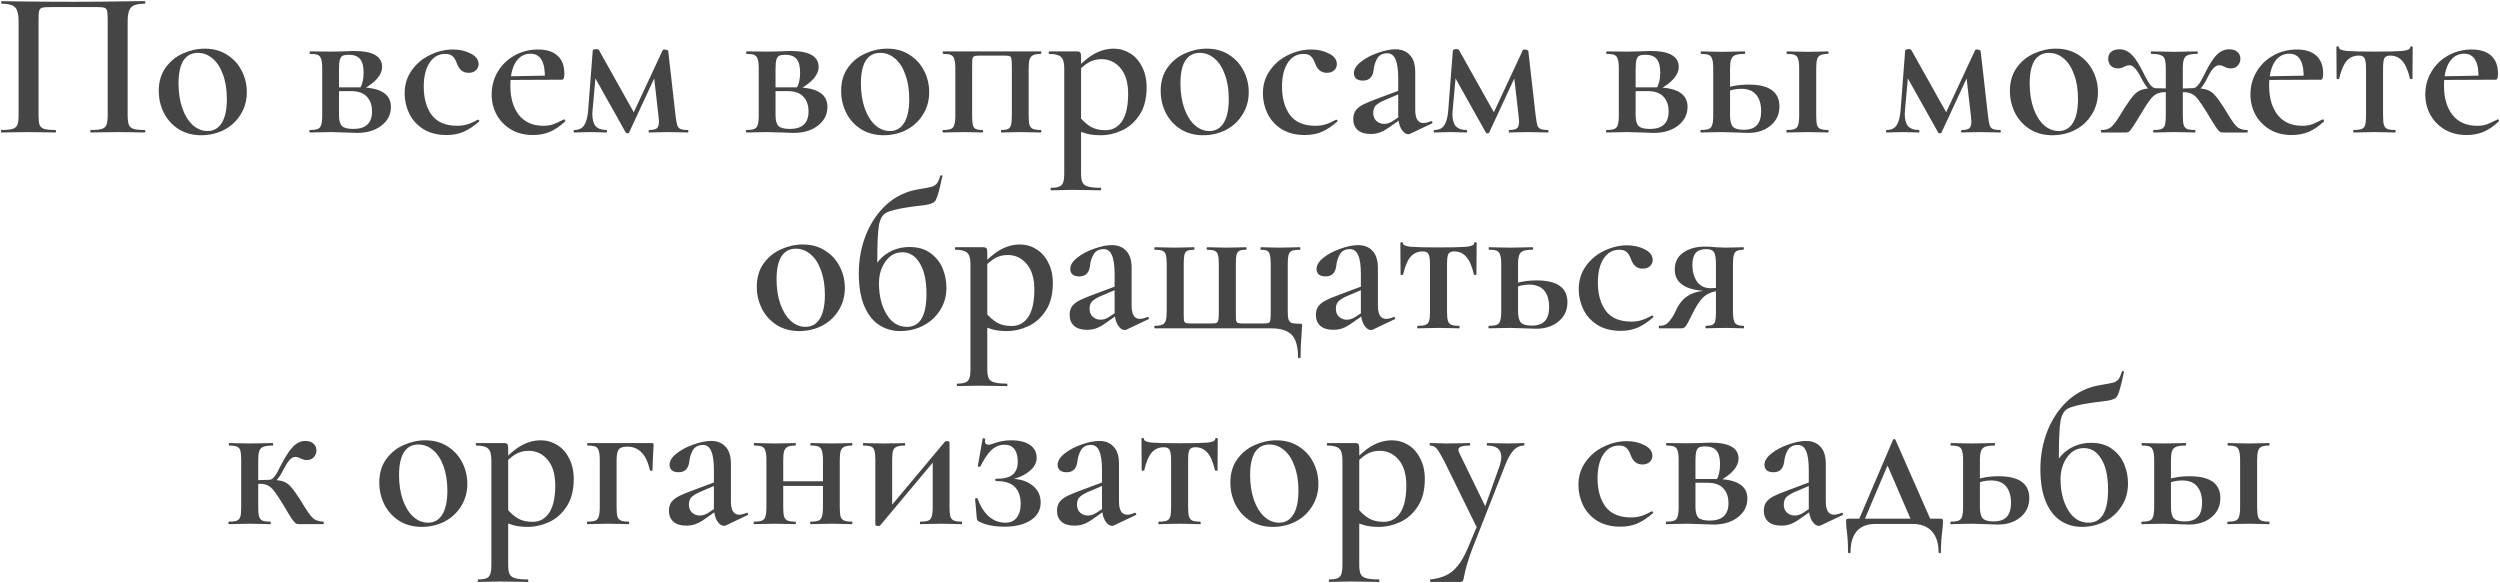 <?xml version="1.0" encoding="UTF-8"?> <svg xmlns="http://www.w3.org/2000/svg" width="2132" height="497" viewBox="0 0 2132 497" fill="none"><path d="M123.382 110.849C123.741 110.849 123.92 111.208 123.92 111.925C123.92 112.642 123.741 113 123.382 113C119.44 113 116.333 112.94 114.063 112.821L101.159 112.642L87.001 112.821C84.731 112.94 81.565 113 77.503 113C77.144 113 76.965 112.642 76.965 111.925C76.965 111.208 77.144 110.849 77.503 110.849C81.804 110.849 84.91 110.551 86.822 109.953C88.734 109.356 90.048 108.221 90.765 106.548C91.482 104.756 91.84 102.068 91.84 98.483V17.119C91.84 13.056 91.661 10.368 91.302 9.054C90.944 7.74 90.108 6.903 88.793 6.545C87.599 6.186 85.03 6.007 81.087 6.007H44.347C40.285 6.007 37.537 6.186 36.103 6.545C34.67 6.903 33.774 7.799 33.415 9.233C33.057 10.547 32.878 13.176 32.878 17.119V98.483C32.878 102.187 33.176 104.875 33.774 106.548C34.49 108.221 35.805 109.356 37.717 109.953C39.748 110.551 42.914 110.849 47.215 110.849C47.573 110.849 47.753 111.208 47.753 111.925C47.753 112.642 47.573 113 47.215 113C43.153 113 39.927 112.94 37.537 112.821L23.379 112.642L10.655 112.821C8.385 112.94 5.218 113 1.156 113C0.917 113 0.798 112.642 0.798 111.925C0.798 111.208 0.917 110.849 1.156 110.849C5.457 110.849 8.623 110.551 10.655 109.953C12.686 109.356 14.06 108.221 14.777 106.548C15.493 104.756 15.852 102.068 15.852 98.483V17.656C15.852 12.28 14.896 8.516 12.984 6.366C11.073 4.215 7.19 3.14 1.335 3.14C1.096 3.14 0.977 2.781 0.977 2.064C0.977 1.348 1.096 0.989 1.335 0.989C5.398 0.989 9.34 1.049 13.164 1.168C29.174 1.407 45.781 1.527 62.986 1.527C78.877 1.527 97.037 1.348 117.468 0.989H123.382C123.741 0.989 123.92 1.348 123.92 2.064C123.92 2.781 123.741 3.14 123.382 3.14C117.528 3.14 113.645 4.215 111.733 6.366C109.822 8.516 108.866 12.28 108.866 17.656V98.483C108.866 102.068 109.224 104.756 109.941 106.548C110.658 108.221 112.032 109.356 114.063 109.953C116.094 110.551 119.201 110.849 123.382 110.849ZM171.6 115.33C164.432 115.33 158.099 113.657 152.603 110.312C147.107 106.847 142.866 102.247 139.879 96.512C136.892 90.658 135.398 84.325 135.398 77.515C135.398 69.749 137.31 63.178 141.133 57.801C145.076 52.305 150.034 48.243 156.008 45.614C162.102 42.866 168.315 41.492 174.647 41.492C181.935 41.492 188.267 43.225 193.644 46.69C199.14 50.154 203.322 54.754 206.189 60.489C209.057 66.105 210.49 72.138 210.49 78.59C210.49 85.759 208.698 92.151 205.114 97.766C201.649 103.382 196.93 107.743 190.956 110.849C184.982 113.836 178.53 115.33 171.6 115.33ZM176.977 111.745C182.234 111.745 186.296 109.416 189.164 104.756C192.031 100.096 193.465 93.286 193.465 84.325C193.465 76.32 192.33 69.331 190.06 63.357C187.909 57.383 184.922 52.843 181.099 49.736C177.395 46.63 173.273 45.077 168.733 45.077C163.356 45.077 159.234 47.287 156.367 51.708C153.619 56.128 152.245 62.64 152.245 71.242C152.245 79.008 153.32 85.998 155.471 92.211C157.621 98.304 160.548 103.083 164.252 106.548C168.076 110.013 172.317 111.745 176.977 111.745ZM291.443 43.822C296.223 43.583 299.687 43.464 301.838 43.464C317.848 43.464 325.853 48.004 325.853 57.084C325.853 60.43 324.479 63.715 321.731 66.941C319.103 70.048 314.921 73.214 309.186 76.44L307.035 75.185C309.066 71.84 310.082 67.419 310.082 61.923C310.082 56.547 309.066 52.663 307.035 50.274C305.004 47.884 301.778 46.69 297.358 46.69C295.088 46.69 293.355 46.988 292.16 47.586C291.085 48.183 290.308 49.318 289.83 50.991C289.353 52.663 289.114 55.232 289.114 58.697V98.483C289.114 102.665 289.95 105.652 291.623 107.444C293.295 109.117 296.521 109.953 301.3 109.953C311.934 109.953 317.251 104.995 317.251 95.078C317.251 89.702 315.757 85.46 312.77 82.354C309.903 79.247 305.422 77.694 299.329 77.694H283.02L282.841 74.468H305.602C314.921 74.468 321.851 75.842 326.391 78.59C331.05 81.338 333.38 85.52 333.38 91.135C333.38 97.587 330.692 102.904 325.316 107.086C319.939 111.268 312.95 113.358 304.347 113.358C302.794 113.358 299.508 113.239 294.49 113C288.755 112.761 284.693 112.642 282.303 112.642L272.088 112.821C270.296 112.94 267.727 113 264.382 113C264.023 113 263.844 112.642 263.844 111.925C263.844 111.208 264.023 110.849 264.382 110.849C267.369 110.849 269.579 110.551 271.013 109.953C272.446 109.356 273.402 108.221 273.88 106.548C274.478 104.756 274.776 102.068 274.776 98.483V58.339C274.776 54.754 274.478 52.126 273.88 50.453C273.402 48.661 272.446 47.466 271.013 46.869C269.698 46.271 267.548 45.973 264.561 45.973C264.202 45.973 264.023 45.614 264.023 44.897C264.023 44.181 264.202 43.822 264.561 43.822L282.303 44.001L291.443 43.822ZM380.912 115.151C373.146 115.151 366.515 113.478 361.019 110.133C355.642 106.668 351.64 102.247 349.011 96.87C346.383 91.374 345.069 85.639 345.069 79.666C345.069 72.138 347.1 65.567 351.162 59.952C355.224 54.217 360.422 49.856 366.754 46.869C373.206 43.762 379.717 42.209 386.289 42.209C391.904 42.209 396.922 43.344 401.343 45.614C405.883 47.884 408.153 50.931 408.153 54.754C408.153 56.785 407.377 58.518 405.823 59.952C404.39 61.385 402.299 62.102 399.551 62.102C394.891 62.102 391.605 59.474 389.694 54.217C388.618 51.23 387.364 49.139 385.93 47.944C384.616 46.63 382.525 45.973 379.658 45.973C374.042 45.973 369.562 48.541 366.216 53.679C362.99 58.697 361.377 65.448 361.377 73.931C361.377 83.847 363.648 91.912 368.188 98.125C372.847 104.218 380.076 107.265 389.873 107.265C393.099 107.265 396.026 106.847 398.655 106.011C401.403 105.174 404.33 103.86 407.436 102.068H407.616C407.974 102.068 408.273 102.247 408.512 102.605C408.87 102.964 408.93 103.263 408.691 103.501C404.27 107.444 399.909 110.371 395.608 112.283C391.307 114.195 386.408 115.151 380.912 115.151ZM454.582 115.151C447.294 115.151 440.961 113.538 435.585 110.312C430.328 107.086 426.265 102.844 423.398 97.587C420.65 92.33 419.276 86.655 419.276 80.562C419.276 73.512 421.008 67.061 424.473 61.206C427.938 55.352 432.657 50.752 438.631 47.406C444.725 43.942 451.475 42.209 458.883 42.209C466.052 42.209 471.548 43.942 475.371 47.406C479.314 50.871 481.285 56.009 481.285 62.819C481.285 64.611 481.106 65.926 480.747 66.762C480.508 67.598 480.031 68.016 479.314 68.016H464.618C465.215 53.201 461.153 45.794 452.431 45.794C447.055 45.794 442.813 48.243 439.707 53.141C436.72 58.04 435.226 64.671 435.226 73.034C435.226 83.549 437.676 91.912 442.574 98.125C447.473 104.218 454.402 107.265 463.363 107.265C466.709 107.265 469.516 106.847 471.787 106.011C474.057 105.174 477.044 103.8 480.747 101.889L481.106 101.709C481.345 101.709 481.584 101.948 481.823 102.426C482.181 102.904 482.241 103.263 482.002 103.501C477.701 107.564 473.34 110.551 468.919 112.462C464.498 114.255 459.719 115.151 454.582 115.151ZM429.85 65.149L469.636 64.432V68.016L430.029 68.196L429.85 65.149ZM586.676 110.849C586.915 110.849 587.035 111.208 587.035 111.925C587.035 112.642 586.915 113 586.676 113C583.211 113 580.523 112.94 578.611 112.821L569.292 112.642L559.973 112.821C558.539 112.94 556.448 113 553.7 113C553.342 113 553.162 112.642 553.162 111.925C553.162 111.208 553.342 110.849 553.7 110.849C556.807 110.849 558.957 110.371 560.152 109.416C561.347 108.46 561.944 106.488 561.944 103.501C561.944 102.904 561.825 101.411 561.586 99.021L557.464 63.178L564.274 53.141L536.495 113C536.376 113.478 535.898 113.717 535.061 113.717C534.464 113.717 533.986 113.478 533.628 113L506.207 64.074L508.896 54.396L505.311 94.361L505.132 97.229C505.132 101.889 506.088 105.353 508 107.623C510.031 109.774 513.077 110.849 517.14 110.849C517.498 110.849 517.677 111.208 517.677 111.925C517.677 112.642 517.498 113 517.14 113C514.511 113 512.48 112.94 511.046 112.821L503.34 112.642L495.813 112.821C494.379 112.94 492.348 113 489.719 113C489.361 113 489.182 112.642 489.182 111.925C489.182 111.208 489.361 110.849 489.719 110.849C493.543 110.849 496.351 109.535 498.143 106.907C499.935 104.278 501.07 100.096 501.548 94.361L505.491 43.105C505.61 42.747 505.969 42.448 506.566 42.209C507.163 41.97 507.82 41.851 508.537 41.851C509.613 41.851 510.329 42.09 510.688 42.568L541.513 97.587L538.108 100.813L565.17 42.747C565.409 42.388 565.947 42.209 566.783 42.209C567.38 42.209 567.978 42.329 568.575 42.568C569.292 42.806 569.71 43.045 569.83 43.284L576.102 98.483C576.58 102.426 577.058 105.174 577.536 106.727C578.014 108.281 578.91 109.356 580.224 109.953C581.539 110.551 583.689 110.849 586.676 110.849ZM663.705 43.822C668.484 43.583 671.949 43.464 674.099 43.464C690.109 43.464 698.114 48.004 698.114 57.084C698.114 60.43 696.74 63.715 693.992 66.941C691.364 70.048 687.182 73.214 681.447 76.44L679.296 75.185C681.328 71.84 682.343 67.419 682.343 61.923C682.343 56.547 681.328 52.663 679.296 50.274C677.265 47.884 674.039 46.69 669.619 46.69C667.349 46.69 665.616 46.988 664.421 47.586C663.346 48.183 662.57 49.318 662.092 50.991C661.614 52.663 661.375 55.232 661.375 58.697V98.483C661.375 102.665 662.211 105.652 663.884 107.444C665.556 109.117 668.782 109.953 673.562 109.953C684.195 109.953 689.512 104.995 689.512 95.078C689.512 89.702 688.018 85.46 685.031 82.354C682.164 79.247 677.684 77.694 671.59 77.694H655.281L655.102 74.468H677.863C687.182 74.468 694.112 75.842 698.652 78.59C703.312 81.338 705.641 85.52 705.641 91.135C705.641 97.587 702.953 102.904 697.577 107.086C692.2 111.268 685.211 113.358 676.608 113.358C675.055 113.358 671.769 113.239 666.751 113C661.016 112.761 656.954 112.642 654.564 112.642L644.349 112.821C642.557 112.94 639.988 113 636.643 113C636.284 113 636.105 112.642 636.105 111.925C636.105 111.208 636.284 110.849 636.643 110.849C639.63 110.849 641.84 110.551 643.274 109.953C644.708 109.356 645.663 108.221 646.141 106.548C646.739 104.756 647.037 102.068 647.037 98.483V58.339C647.037 54.754 646.739 52.126 646.141 50.453C645.663 48.661 644.708 47.466 643.274 46.869C641.96 46.271 639.809 45.973 636.822 45.973C636.464 45.973 636.284 45.614 636.284 44.897C636.284 44.181 636.464 43.822 636.822 43.822L654.564 44.001L663.705 43.822ZM753.532 115.33C746.363 115.33 740.031 113.657 734.535 110.312C729.039 106.847 724.797 102.247 721.81 96.512C718.823 90.658 717.33 84.325 717.33 77.515C717.33 69.749 719.241 63.178 723.065 57.801C727.008 52.305 731.966 48.243 737.94 45.614C744.033 42.866 750.246 41.492 756.578 41.492C763.867 41.492 770.199 43.225 775.575 46.69C781.071 50.154 785.253 54.754 788.121 60.489C790.988 66.105 792.422 72.138 792.422 78.59C792.422 85.759 790.63 92.151 787.045 97.766C783.58 103.382 778.861 107.743 772.887 110.849C766.913 113.836 760.461 115.33 753.532 115.33ZM758.908 111.745C764.165 111.745 768.228 109.416 771.095 104.756C773.962 100.096 775.396 93.286 775.396 84.325C775.396 76.32 774.261 69.331 771.991 63.357C769.84 57.383 766.854 52.843 763.03 49.736C759.326 46.63 755.204 45.077 750.664 45.077C745.288 45.077 741.166 47.287 738.298 51.708C735.55 56.128 734.176 62.64 734.176 71.242C734.176 79.008 735.252 85.998 737.402 92.211C739.553 98.304 742.48 103.083 746.184 106.548C750.007 110.013 754.249 111.745 758.908 111.745ZM887.645 110.849C887.884 110.849 888.004 111.208 888.004 111.925C888.004 112.642 887.884 113 887.645 113C884.419 113 881.85 112.94 879.939 112.821L870.44 112.642L861.121 112.821C859.329 112.94 856.939 113 853.952 113C853.713 113 853.594 112.642 853.594 111.925C853.594 111.208 853.713 110.849 853.952 110.849C856.581 110.849 858.492 110.551 859.687 109.953C860.882 109.356 861.718 108.221 862.196 106.548C862.674 104.756 862.913 102.068 862.913 98.483V58.339C862.913 54.396 862.794 51.767 862.555 50.453C862.435 49.139 861.957 48.303 861.121 47.944C860.404 47.586 858.851 47.406 856.461 47.406H835.851C833.342 47.406 831.67 47.586 830.833 47.944C829.997 48.303 829.459 49.139 829.22 50.453C829.101 51.767 829.041 54.515 829.041 58.697V98.483C829.041 102.068 829.22 104.756 829.579 106.548C830.057 108.221 830.893 109.356 832.088 109.953C833.283 110.551 835.194 110.849 837.823 110.849C838.181 110.849 838.36 111.208 838.36 111.925C838.36 112.642 838.181 113 837.823 113C834.955 113 832.685 112.94 831.012 112.821L822.231 112.642L812.015 112.821C810.223 112.94 807.654 113 804.309 113C803.951 113 803.771 112.642 803.771 111.925C803.771 111.208 803.951 110.849 804.309 110.849C807.296 110.849 809.506 110.551 810.94 109.953C812.374 109.356 813.33 108.221 813.808 106.548C814.405 104.756 814.704 102.068 814.704 98.483V58.339C814.704 54.754 814.405 52.126 813.808 50.453C813.33 48.661 812.374 47.466 810.94 46.869C809.626 46.271 807.475 45.973 804.488 45.973C804.13 45.973 803.951 45.614 803.951 44.897C803.951 44.181 804.13 43.822 804.488 43.822H887.645C887.884 43.822 888.004 44.181 888.004 44.897C888.004 45.614 887.884 45.973 887.645 45.973C884.658 45.973 882.448 46.331 881.014 47.048C879.58 47.765 878.565 49.019 877.967 50.812C877.489 52.484 877.251 55.113 877.251 58.697V98.483C877.251 102.068 877.489 104.756 877.967 106.548C878.565 108.221 879.58 109.356 881.014 109.953C882.448 110.551 884.658 110.849 887.645 110.849ZM896.484 162.285C896.126 162.285 895.947 161.926 895.947 161.209C895.947 160.493 896.126 160.134 896.484 160.134C899.591 160.134 901.92 159.776 903.474 159.059C905.027 158.461 906.102 157.267 906.7 155.475C907.297 153.802 907.596 151.233 907.596 147.768V58.339C907.596 53.321 906.64 50.035 904.728 48.482C902.936 46.809 899.591 45.973 894.692 45.973C894.453 45.973 894.334 45.614 894.334 44.897C894.334 44.181 894.453 43.822 894.692 43.822H918.169C919.723 43.822 920.738 44.121 921.216 44.718C921.694 45.316 921.933 46.451 921.933 48.123V147.768C921.933 151.353 922.351 153.981 923.188 155.654C924.024 157.326 925.577 158.461 927.847 159.059C930.117 159.776 933.702 160.134 938.6 160.134C938.959 160.134 939.138 160.493 939.138 161.209C939.138 161.926 938.959 162.285 938.6 162.285C934.299 162.285 930.954 162.225 928.564 162.106L914.585 161.926L904.011 162.106C902.219 162.225 899.71 162.285 896.484 162.285ZM938.6 115.33C934.18 115.33 930.297 114.912 926.951 114.075C923.725 113.239 919.723 111.805 914.944 109.774L919.962 98.842C923.307 102.904 926.652 105.951 929.998 107.982C933.343 110.013 937.585 111.029 942.722 111.029C948.696 111.029 953.416 108.46 956.88 103.322C960.345 98.065 962.078 90.299 962.078 80.024C962.078 70.585 959.927 63.297 955.626 58.16C951.325 53.022 945.888 50.453 939.317 50.453C935.016 50.453 931.133 51.528 927.668 53.679C924.323 55.83 920.738 59.056 916.915 63.357L915.123 61.565C921.216 54.635 927.011 49.557 932.507 46.331C938.122 43.105 943.857 41.492 949.712 41.492C954.73 41.492 959.389 42.806 963.691 45.435C967.992 48.064 971.397 51.887 973.906 56.905C976.535 61.923 977.849 67.778 977.849 74.468C977.849 83.907 975.877 91.673 971.935 97.766C967.992 103.86 962.974 108.34 956.88 111.208C950.907 113.956 944.813 115.33 938.6 115.33ZM1026.03 115.33C1018.86 115.33 1012.53 113.657 1007.04 110.312C1001.54 106.847 997.299 102.247 994.312 96.512C991.325 90.658 989.831 84.325 989.831 77.515C989.831 69.749 991.743 63.178 995.566 57.801C999.509 52.305 1004.47 48.243 1010.44 45.614C1016.53 42.866 1022.75 41.492 1029.08 41.492C1036.37 41.492 1042.7 43.225 1048.08 46.69C1053.57 50.154 1057.75 54.754 1060.62 60.489C1063.49 66.105 1064.92 72.138 1064.92 78.59C1064.92 85.759 1063.13 92.151 1059.55 97.766C1056.08 103.382 1051.36 107.743 1045.39 110.849C1039.41 113.836 1032.96 115.33 1026.03 115.33ZM1031.41 111.745C1036.67 111.745 1040.73 109.416 1043.6 104.756C1046.46 100.096 1047.9 93.286 1047.9 84.325C1047.9 76.32 1046.76 69.331 1044.49 63.357C1042.34 57.383 1039.35 52.843 1035.53 49.736C1031.83 46.63 1027.71 45.077 1023.17 45.077C1017.79 45.077 1013.67 47.287 1010.8 51.708C1008.05 56.128 1006.68 62.64 1006.68 71.242C1006.68 79.008 1007.75 85.998 1009.9 92.211C1012.05 98.304 1014.98 103.083 1018.69 106.548C1022.51 110.013 1026.75 111.745 1031.41 111.745ZM1112.83 115.151C1105.07 115.151 1098.44 113.478 1092.94 110.133C1087.56 106.668 1083.56 102.247 1080.93 96.87C1078.3 91.374 1076.99 85.639 1076.99 79.666C1076.99 72.138 1079.02 65.567 1083.08 59.952C1087.15 54.217 1092.34 49.856 1098.68 46.869C1105.13 43.762 1111.64 42.209 1118.21 42.209C1123.83 42.209 1128.84 43.344 1133.26 45.614C1137.8 47.884 1140.07 50.931 1140.07 54.754C1140.07 56.785 1139.3 58.518 1137.74 59.952C1136.31 61.385 1134.22 62.102 1131.47 62.102C1126.81 62.102 1123.53 59.474 1121.61 54.217C1120.54 51.23 1119.29 49.139 1117.85 47.944C1116.54 46.63 1114.45 45.973 1111.58 45.973C1105.96 45.973 1101.48 48.541 1098.14 53.679C1094.91 58.697 1093.3 65.448 1093.3 73.931C1093.3 83.847 1095.57 91.912 1100.11 98.125C1104.77 104.218 1112 107.265 1121.79 107.265C1125.02 107.265 1127.95 106.847 1130.58 106.011C1133.32 105.174 1136.25 103.86 1139.36 102.068H1139.54C1139.9 102.068 1140.19 102.247 1140.43 102.605C1140.79 102.964 1140.85 103.263 1140.61 103.501C1136.19 107.444 1131.83 110.371 1127.53 112.283C1123.23 114.195 1118.33 115.151 1112.83 115.151ZM1202.62 114.075C1202.14 114.314 1201.6 114.434 1201.01 114.434C1198.86 114.434 1196.88 113 1195.09 110.133C1193.3 107.146 1192.4 103.203 1192.4 98.304V66.762C1192.4 59.354 1191.63 53.978 1190.07 50.632C1188.64 47.167 1186.31 45.435 1183.08 45.435C1179.14 45.435 1176.27 46.928 1174.48 49.916C1172.81 52.783 1171.79 56.009 1171.44 59.593C1170.72 65.687 1167.67 68.733 1162.3 68.733C1159.67 68.733 1157.7 68.136 1156.38 66.941C1155.19 65.746 1154.59 64.253 1154.59 62.461C1154.59 59.115 1156.56 55.889 1160.5 52.783C1164.57 49.557 1169.4 46.988 1175.02 45.077C1180.76 43.045 1185.77 42.03 1190.07 42.03C1195.21 42.03 1199.27 43.643 1202.26 46.869C1205.37 50.095 1206.92 54.934 1206.92 61.385V93.644C1206.92 101.172 1209.25 104.935 1213.91 104.935C1215.7 104.935 1217.85 104.398 1220.36 103.322H1220.72C1221.2 103.322 1221.5 103.621 1221.62 104.218C1221.74 104.696 1221.56 105.055 1221.08 105.294L1202.62 114.075ZM1168.93 114.255C1164.03 114.255 1160.32 113.119 1157.82 110.849C1155.31 108.579 1154.05 105.473 1154.05 101.53C1154.05 98.304 1154.89 95.676 1156.56 93.644C1158.35 91.613 1160.56 90 1163.19 88.806C1165.82 87.491 1169.76 85.878 1175.02 83.967L1194.2 76.798L1194.73 79.486L1181.65 85.042C1178.43 86.356 1175.86 87.79 1173.94 89.343C1172.03 90.897 1171.08 93.226 1171.08 96.333C1171.08 99.2 1171.97 101.47 1173.77 103.143C1175.68 104.816 1177.89 105.652 1180.4 105.652C1182.67 105.652 1185 104.935 1187.39 103.501L1197.06 97.05L1197.24 99.738L1184.52 108.699C1181.65 110.73 1179.02 112.164 1176.63 113C1174.36 113.836 1171.79 114.255 1168.93 114.255ZM1320.17 110.849C1320.41 110.849 1320.53 111.208 1320.53 111.925C1320.53 112.642 1320.41 113 1320.17 113C1316.71 113 1314.02 112.94 1312.11 112.821L1302.79 112.642L1293.47 112.821C1292.04 112.94 1289.94 113 1287.2 113C1286.84 113 1286.66 112.642 1286.66 111.925C1286.66 111.208 1286.84 110.849 1287.2 110.849C1290.3 110.849 1292.45 110.371 1293.65 109.416C1294.84 108.46 1295.44 106.488 1295.44 103.501C1295.44 102.904 1295.32 101.411 1295.08 99.021L1290.96 63.178L1297.77 53.141L1269.99 113C1269.87 113.478 1269.39 113.717 1268.56 113.717C1267.96 113.717 1267.48 113.478 1267.12 113L1239.7 64.074L1242.39 54.396L1238.81 94.361L1238.63 97.229C1238.63 101.889 1239.58 105.353 1241.5 107.623C1243.53 109.774 1246.57 110.849 1250.64 110.849C1250.99 110.849 1251.17 111.208 1251.17 111.925C1251.17 112.642 1250.99 113 1250.64 113C1248.01 113 1245.98 112.94 1244.54 112.821L1236.84 112.642L1229.31 112.821C1227.88 112.94 1225.84 113 1223.22 113C1222.86 113 1222.68 112.642 1222.68 111.925C1222.68 111.208 1222.86 110.849 1223.22 110.849C1227.04 110.849 1229.85 109.535 1231.64 106.907C1233.43 104.278 1234.57 100.096 1235.04 94.361L1238.99 43.105C1239.11 42.747 1239.46 42.448 1240.06 42.209C1240.66 41.97 1241.32 41.851 1242.03 41.851C1243.11 41.851 1243.83 42.09 1244.18 42.568L1275.01 97.587L1271.6 100.813L1298.67 42.747C1298.91 42.388 1299.44 42.209 1300.28 42.209C1300.88 42.209 1301.47 42.329 1302.07 42.568C1302.79 42.806 1303.21 43.045 1303.33 43.284L1309.6 98.483C1310.08 102.426 1310.55 105.174 1311.03 106.727C1311.51 108.281 1312.41 109.356 1313.72 109.953C1315.03 110.551 1317.19 110.849 1320.17 110.849ZM1397.2 43.822C1401.98 43.583 1405.44 43.464 1407.6 43.464C1423.61 43.464 1431.61 48.004 1431.61 57.084C1431.61 60.43 1430.24 63.715 1427.49 66.941C1424.86 70.048 1420.68 73.214 1414.94 76.44L1412.79 75.185C1414.82 71.84 1415.84 67.419 1415.84 61.923C1415.84 56.547 1414.82 52.663 1412.79 50.274C1410.76 47.884 1407.54 46.69 1403.11 46.69C1400.84 46.69 1399.11 46.988 1397.92 47.586C1396.84 48.183 1396.07 49.318 1395.59 50.991C1395.11 52.663 1394.87 55.232 1394.87 58.697V98.483C1394.87 102.665 1395.71 105.652 1397.38 107.444C1399.05 109.117 1402.28 109.953 1407.06 109.953C1417.69 109.953 1423.01 104.995 1423.01 95.078C1423.01 89.702 1421.51 85.46 1418.53 82.354C1415.66 79.247 1411.18 77.694 1405.09 77.694H1388.78L1388.6 74.468H1411.36C1420.68 74.468 1427.61 75.842 1432.15 78.59C1436.81 81.338 1439.14 85.52 1439.14 91.135C1439.14 97.587 1436.45 102.904 1431.07 107.086C1425.7 111.268 1418.71 113.358 1410.1 113.358C1408.55 113.358 1405.27 113.239 1400.25 113C1394.51 112.761 1390.45 112.642 1388.06 112.642L1377.85 112.821C1376.05 112.94 1373.48 113 1370.14 113C1369.78 113 1369.6 112.642 1369.6 111.925C1369.6 111.208 1369.78 110.849 1370.14 110.849C1373.13 110.849 1375.34 110.551 1376.77 109.953C1378.2 109.356 1379.16 108.221 1379.64 106.548C1380.23 104.756 1380.53 102.068 1380.53 98.483V58.339C1380.53 54.754 1380.23 52.126 1379.64 50.453C1379.16 48.661 1378.2 47.466 1376.77 46.869C1375.46 46.271 1373.31 45.973 1370.32 45.973C1369.96 45.973 1369.78 45.614 1369.78 44.897C1369.78 44.181 1369.96 43.822 1370.32 43.822L1388.06 44.001L1397.2 43.822ZM1523.95 113C1523.59 113 1523.41 112.642 1523.41 111.925C1523.41 111.208 1523.59 110.849 1523.95 110.849C1526.93 110.849 1529.14 110.551 1530.58 109.953C1532.01 109.356 1532.97 108.221 1533.45 106.548C1534.04 104.756 1534.34 102.068 1534.34 98.483V58.339C1534.34 54.754 1534.04 52.126 1533.45 50.453C1532.97 48.661 1532.01 47.466 1530.58 46.869C1529.26 46.271 1527.11 45.973 1524.13 45.973C1523.77 45.973 1523.59 45.614 1523.59 44.897C1523.59 44.181 1523.77 43.822 1524.13 43.822C1527.35 43.822 1529.92 43.882 1531.83 44.001L1541.87 44.181L1551.73 44.001C1553.52 43.882 1555.97 43.822 1559.07 43.822C1559.31 43.822 1559.43 44.181 1559.43 44.897C1559.43 45.614 1559.31 45.973 1559.07 45.973C1556.09 45.973 1553.88 46.331 1552.44 47.048C1551.01 47.765 1550.05 49.019 1549.57 50.812C1549.1 52.484 1548.86 55.113 1548.86 58.697V98.483C1548.86 102.068 1549.1 104.756 1549.57 106.548C1550.05 108.221 1551.01 109.356 1552.44 109.953C1553.88 110.551 1556.09 110.849 1559.07 110.849C1559.31 110.849 1559.43 111.208 1559.43 111.925C1559.43 112.642 1559.31 113 1559.07 113C1555.85 113 1553.34 112.94 1551.55 112.821L1541.87 112.642L1531.83 112.821C1529.92 112.94 1527.29 113 1523.95 113ZM1475.38 98.483C1475.38 102.904 1476.16 106.07 1477.71 107.982C1479.38 109.774 1482.49 110.67 1487.03 110.67C1492.17 110.67 1495.93 109.356 1498.32 106.727C1500.71 104.099 1501.9 100.096 1501.9 94.72C1501.9 88.865 1500.53 84.266 1497.78 80.92C1495.03 77.455 1490.73 75.723 1484.88 75.723C1479.86 75.723 1474.96 76.918 1470.18 79.307L1469.11 76.26C1475.2 73.512 1482.61 72.138 1491.33 72.138C1508.77 72.138 1517.49 78.351 1517.49 90.777C1517.49 97.468 1514.99 102.904 1509.97 107.086C1504.95 111.268 1498.5 113.358 1490.61 113.358C1489.06 113.358 1485.77 113.239 1480.76 113C1475.02 112.761 1470.96 112.642 1468.57 112.642L1458.35 112.821C1456.56 112.94 1453.99 113 1450.65 113C1450.29 113 1450.11 112.642 1450.11 111.925C1450.11 111.208 1450.29 110.849 1450.65 110.849C1453.63 110.849 1455.84 110.551 1457.28 109.953C1458.71 109.356 1459.67 108.221 1460.15 106.548C1460.74 104.756 1461.04 102.068 1461.04 98.483V58.339C1461.04 54.754 1460.74 52.126 1460.15 50.453C1459.67 48.661 1458.71 47.466 1457.28 46.869C1455.96 46.271 1453.81 45.973 1450.83 45.973C1450.47 45.973 1450.29 45.614 1450.29 44.897C1450.29 44.181 1450.47 43.822 1450.83 43.822C1454.05 43.822 1456.56 43.882 1458.35 44.001L1468.57 44.181L1479.5 44.001C1481.53 43.882 1484.28 43.822 1487.74 43.822C1488.1 43.822 1488.28 44.181 1488.28 44.897C1488.28 45.614 1488.1 45.973 1487.74 45.973C1484.16 45.973 1481.47 46.331 1479.68 47.048C1478.01 47.765 1476.87 49.019 1476.27 50.812C1475.68 52.484 1475.38 55.113 1475.38 58.697V98.483ZM1705.91 110.849C1706.15 110.849 1706.27 111.208 1706.27 111.925C1706.27 112.642 1706.15 113 1705.91 113C1702.44 113 1699.76 112.94 1697.84 112.821L1688.53 112.642L1679.21 112.821C1677.77 112.94 1675.68 113 1672.93 113C1672.58 113 1672.4 112.642 1672.4 111.925C1672.4 111.208 1672.58 110.849 1672.93 110.849C1676.04 110.849 1678.19 110.371 1679.39 109.416C1680.58 108.46 1681.18 106.488 1681.18 103.501C1681.18 102.904 1681.06 101.411 1680.82 99.021L1676.7 63.178L1683.51 53.141L1655.73 113C1655.61 113.478 1655.13 113.717 1654.3 113.717C1653.7 113.717 1653.22 113.478 1652.86 113L1625.44 64.074L1628.13 54.396L1624.55 94.361L1624.37 97.229C1624.37 101.889 1625.32 105.353 1627.23 107.623C1629.26 109.774 1632.31 110.849 1636.37 110.849C1636.73 110.849 1636.91 111.208 1636.91 111.925C1636.91 112.642 1636.73 113 1636.37 113C1633.74 113 1631.71 112.94 1630.28 112.821L1622.57 112.642L1615.05 112.821C1613.61 112.94 1611.58 113 1608.95 113C1608.59 113 1608.42 112.642 1608.42 111.925C1608.42 111.208 1608.59 110.849 1608.95 110.849C1612.78 110.849 1615.58 109.535 1617.38 106.907C1619.17 104.278 1620.3 100.096 1620.78 94.361L1624.72 43.105C1624.84 42.747 1625.2 42.448 1625.8 42.209C1626.4 41.97 1627.05 41.851 1627.77 41.851C1628.85 41.851 1629.56 42.09 1629.92 42.568L1660.75 97.587L1657.34 100.813L1684.4 42.747C1684.64 42.388 1685.18 42.209 1686.02 42.209C1686.61 42.209 1687.21 42.329 1687.81 42.568C1688.53 42.806 1688.94 43.045 1689.06 43.284L1695.34 98.483C1695.81 102.426 1696.29 105.174 1696.77 106.727C1697.25 108.281 1698.14 109.356 1699.46 109.953C1700.77 110.551 1702.92 110.849 1705.91 110.849ZM1750.25 115.33C1743.08 115.33 1736.75 113.657 1731.26 110.312C1725.76 106.847 1721.52 102.247 1718.53 96.512C1715.54 90.658 1714.05 84.325 1714.05 77.515C1714.05 69.749 1715.96 63.178 1719.79 57.801C1723.73 52.305 1728.69 48.243 1734.66 45.614C1740.75 42.866 1746.97 41.492 1753.3 41.492C1760.59 41.492 1766.92 43.225 1772.3 46.69C1777.79 50.154 1781.97 54.754 1784.84 60.489C1787.71 66.105 1789.14 72.138 1789.14 78.59C1789.14 85.759 1787.35 92.151 1783.77 97.766C1780.3 103.382 1775.58 107.743 1769.61 110.849C1763.63 113.836 1757.18 115.33 1750.25 115.33ZM1755.63 111.745C1760.89 111.745 1764.95 109.416 1767.82 104.756C1770.68 100.096 1772.12 93.286 1772.12 84.325C1772.12 76.32 1770.98 69.331 1768.71 63.357C1766.56 57.383 1763.58 52.843 1759.75 49.736C1756.05 46.63 1751.93 45.077 1747.39 45.077C1742.01 45.077 1737.89 47.287 1735.02 51.708C1732.27 56.128 1730.9 62.64 1730.9 71.242C1730.9 79.008 1731.97 85.998 1734.12 92.211C1736.27 98.304 1739.2 103.083 1742.91 106.548C1746.73 110.013 1750.97 111.745 1755.63 111.745ZM1836.77 113C1836.41 113 1836.23 112.642 1836.23 111.925C1836.23 111.208 1836.41 110.849 1836.77 110.849C1839.76 110.849 1841.97 110.551 1843.4 109.953C1844.84 109.356 1845.79 108.221 1846.27 106.548C1846.75 104.756 1846.99 102.068 1846.99 98.483V58.518C1846.99 54.814 1846.69 52.126 1846.09 50.453C1845.61 48.78 1844.48 47.645 1842.68 47.048C1841.01 46.331 1838.32 45.973 1834.62 45.973C1834.38 45.973 1834.26 45.614 1834.26 44.897C1834.26 44.181 1834.38 43.822 1834.62 43.822L1844.84 44.001C1846.99 44.121 1850.15 44.181 1854.33 44.181C1858.4 44.181 1861.5 44.121 1863.65 44.001L1873.87 43.822C1874.11 43.822 1874.23 44.181 1874.23 44.897C1874.23 45.614 1874.11 45.973 1873.87 45.973C1870.16 45.973 1867.48 46.331 1865.8 47.048C1864.13 47.645 1863 48.84 1862.4 50.632C1861.8 52.305 1861.5 54.934 1861.5 58.518V98.483C1861.5 102.068 1861.74 104.756 1862.22 106.548C1862.82 108.221 1863.77 109.356 1865.09 109.953C1866.52 110.551 1868.73 110.849 1871.72 110.849C1872.08 110.849 1872.26 111.208 1872.26 111.925C1872.26 112.642 1872.08 113 1871.72 113C1868.49 113 1865.98 112.94 1864.19 112.821L1854.33 112.642L1844.3 112.821C1842.51 112.94 1840 113 1836.77 113ZM1792.15 113C1791.79 113 1791.61 112.642 1791.61 111.925C1791.61 111.208 1791.79 110.849 1792.15 110.849C1795.85 110.849 1798.66 109.953 1800.57 108.161C1802.6 106.369 1805.11 103.024 1808.1 98.125C1810.25 94.541 1811.44 92.569 1811.68 92.211C1815.15 86.954 1817.83 83.25 1819.74 81.099C1821.78 78.829 1824.11 77.276 1826.73 76.44C1829.36 75.603 1833.19 75.185 1838.2 75.185C1842.15 75.185 1847.34 75.424 1853.8 75.902L1853.62 79.128C1850.75 78.769 1848.36 78.59 1846.45 78.59C1843.58 78.59 1841.19 79.068 1839.28 80.024C1837.49 80.86 1835.64 82.473 1833.72 84.863C1831.93 87.133 1829.54 90.777 1826.56 95.795C1823.09 101.65 1820.58 105.712 1819.03 107.982C1817.47 110.252 1816.34 111.686 1815.62 112.283C1814.91 112.761 1814.01 113 1812.93 113H1792.15ZM1838.2 78.59C1836.17 78.59 1834.2 77.694 1832.29 75.902C1830.38 73.99 1828.41 71.063 1826.38 67.12C1824.34 63.058 1822.49 60.131 1820.82 58.339C1819.27 56.547 1817.65 55.65 1815.98 55.65C1814.67 55.65 1813.17 56.069 1811.5 56.905C1809.83 57.861 1808.1 58.339 1806.3 58.339C1803.68 58.339 1801.58 57.562 1800.03 56.009C1798.6 54.456 1797.88 52.484 1797.88 50.095C1797.88 47.705 1798.66 45.794 1800.21 44.36C1801.88 42.806 1804.33 42.03 1807.56 42.03C1811.62 42.03 1815.26 43.762 1818.49 47.227C1821.72 50.573 1825.48 56.785 1829.78 65.866C1832.89 72.079 1835.7 75.185 1838.2 75.185V78.59ZM1895.73 113C1894.54 113 1893.58 112.761 1892.87 112.283C1892.15 111.686 1891.01 110.252 1889.46 107.982C1887.91 105.712 1885.4 101.65 1881.93 95.795C1878.83 90.777 1876.38 87.133 1874.59 84.863C1872.79 82.473 1870.94 80.86 1869.03 80.024C1867.24 79.068 1864.91 78.59 1862.04 78.59C1859.89 78.59 1857.56 78.769 1855.05 79.128L1854.87 75.902C1861.08 75.424 1866.22 75.185 1870.28 75.185C1875.3 75.185 1879.13 75.603 1881.75 76.44C1884.5 77.276 1886.83 78.829 1888.74 81.099C1890.77 83.25 1893.46 86.954 1896.81 92.211C1897.05 92.569 1898.24 94.541 1900.39 98.125C1903.38 103.024 1905.83 106.369 1907.74 108.161C1909.77 109.953 1912.64 110.849 1916.34 110.849C1916.7 110.849 1916.88 111.208 1916.88 111.925C1916.88 112.642 1916.7 113 1916.34 113H1895.73ZM1870.28 75.185C1872.79 75.185 1875.6 72.079 1878.71 65.866C1883.01 56.785 1886.77 50.573 1890 47.227C1893.22 43.762 1896.87 42.03 1900.93 42.03C1904.16 42.03 1906.55 42.806 1908.1 44.36C1909.77 45.794 1910.61 47.705 1910.61 50.095C1910.61 52.484 1909.83 54.456 1908.28 56.009C1906.84 57.562 1904.81 58.339 1902.18 58.339C1900.39 58.339 1898.66 57.861 1896.99 56.905C1895.31 56.069 1893.82 55.65 1892.51 55.65C1890.72 55.65 1888.98 56.606 1887.31 58.518C1885.76 60.31 1884.02 63.178 1882.11 67.12C1880.2 70.944 1878.29 73.811 1876.38 75.723C1874.47 77.634 1872.43 78.59 1870.28 78.59V75.185ZM1954.48 115.151C1947.19 115.151 1940.86 113.538 1935.48 110.312C1930.22 107.086 1926.16 102.844 1923.29 97.587C1920.55 92.33 1919.17 86.655 1919.17 80.562C1919.17 73.512 1920.9 67.061 1924.37 61.206C1927.83 55.352 1932.55 50.752 1938.53 47.406C1944.62 43.942 1951.37 42.209 1958.78 42.209C1965.95 42.209 1971.44 43.942 1975.27 47.406C1979.21 50.871 1981.18 56.009 1981.18 62.819C1981.18 64.611 1981 65.926 1980.64 66.762C1980.4 67.598 1979.93 68.016 1979.21 68.016H1964.51C1965.11 53.201 1961.05 45.794 1952.33 45.794C1946.95 45.794 1942.71 48.243 1939.6 53.141C1936.62 58.04 1935.12 64.671 1935.12 73.034C1935.12 83.549 1937.57 91.912 1942.47 98.125C1947.37 104.218 1954.3 107.265 1963.26 107.265C1966.6 107.265 1969.41 106.847 1971.68 106.011C1973.95 105.174 1976.94 103.8 1980.64 101.889L1981 101.709C1981.24 101.709 1981.48 101.948 1981.72 102.426C1982.08 102.904 1982.14 103.263 1981.9 103.501C1977.6 107.564 1973.24 110.551 1968.81 112.462C1964.39 114.255 1959.61 115.151 1954.48 115.151ZM1929.75 65.149L1969.53 64.432V68.016L1929.92 68.196L1929.75 65.149ZM2007.36 113C2007 113 2006.82 112.642 2006.82 111.925C2006.82 111.208 2007 110.849 2007.36 110.849C2010.46 110.849 2012.73 110.551 2014.17 109.953C2015.6 109.356 2016.56 108.221 2017.04 106.548C2017.51 104.756 2017.75 102.068 2017.75 98.483V58.697C2017.75 54.276 2017.33 51.289 2016.5 49.736C2015.78 48.183 2014.17 47.406 2011.66 47.406C2007.36 47.406 2003.89 48.9 2001.26 51.887C1998.64 54.874 1996.49 59.952 1994.81 67.12C1994.69 67.359 1994.27 67.479 1993.56 67.479C1992.96 67.479 1992.66 67.359 1992.66 67.12L1992.48 40.417C1992.48 39.82 1992.84 39.521 1993.56 39.521C1994.27 39.521 1994.63 39.82 1994.63 40.417C1994.63 41.97 1996.9 42.986 2001.44 43.464C2005.98 43.822 2013.99 44.001 2025.46 44.001C2036.33 44.001 2044.04 43.822 2048.58 43.464C2053.12 42.986 2055.39 41.97 2055.39 40.417C2055.39 39.82 2055.75 39.521 2056.46 39.521C2057.18 39.521 2057.54 39.82 2057.54 40.417L2057.36 67.12C2057.36 67.359 2057 67.479 2056.28 67.479C2055.57 67.479 2055.21 67.359 2055.21 67.12C2053.54 59.952 2051.33 54.874 2048.58 51.887C2045.95 48.9 2042.54 47.406 2038.36 47.406C2035.85 47.406 2034.18 48.183 2033.34 49.736C2032.63 51.17 2032.27 54.157 2032.27 58.697V98.483C2032.27 102.068 2032.51 104.756 2032.99 106.548C2033.58 108.221 2034.54 109.356 2035.85 109.953C2037.29 110.551 2039.5 110.849 2042.48 110.849C2042.84 110.849 2043.02 111.208 2043.02 111.925C2043.02 112.642 2042.84 113 2042.48 113C2039.26 113 2036.75 112.94 2034.96 112.821L2025.28 112.642L2015.06 112.821C2013.27 112.94 2010.7 113 2007.36 113ZM2103.59 115.151C2096.3 115.151 2089.97 113.538 2084.59 110.312C2079.34 107.086 2075.28 102.844 2072.41 97.587C2069.66 92.33 2068.29 86.655 2068.29 80.562C2068.29 73.512 2070.02 67.061 2073.48 61.206C2076.95 55.352 2081.67 50.752 2087.64 47.406C2093.73 43.942 2100.49 42.209 2107.89 42.209C2115.06 42.209 2120.56 43.942 2124.38 47.406C2128.32 50.871 2130.3 56.009 2130.3 62.819C2130.3 64.611 2130.12 65.926 2129.76 66.762C2129.52 67.598 2129.04 68.016 2128.32 68.016H2113.63C2114.23 53.201 2110.16 45.794 2101.44 45.794C2096.06 45.794 2091.82 48.243 2088.72 53.141C2085.73 58.04 2084.24 64.671 2084.24 73.034C2084.24 83.549 2086.69 91.912 2091.58 98.125C2096.48 104.218 2103.41 107.265 2112.37 107.265C2115.72 107.265 2118.53 106.847 2120.8 106.011C2123.07 105.174 2126.05 103.8 2129.76 101.889L2130.12 101.709C2130.35 101.709 2130.59 101.948 2130.83 102.426C2131.19 102.904 2131.25 103.263 2131.01 103.501C2126.71 107.564 2122.35 110.551 2117.93 112.462C2113.51 114.255 2108.73 115.151 2103.59 115.151ZM2078.86 65.149L2118.65 64.432V68.016L2079.04 68.196L2078.86 65.149ZM681.6 282.33C674.431 282.33 668.099 280.657 662.603 277.312C657.107 273.847 652.865 269.247 649.878 263.512C646.891 257.658 645.398 251.325 645.398 244.515C645.398 236.749 647.309 230.178 651.133 224.801C655.076 219.305 660.034 215.243 666.008 212.614C672.101 209.866 678.314 208.492 684.646 208.492C691.935 208.492 698.267 210.225 703.643 213.69C709.139 217.154 713.321 221.754 716.189 227.489C719.056 233.105 720.49 239.138 720.49 245.59C720.49 252.759 718.698 259.151 715.113 264.767C711.649 270.382 706.929 274.743 700.955 277.849C694.981 280.836 688.529 282.33 681.6 282.33ZM686.976 278.745C692.233 278.745 696.296 276.416 699.163 271.756C702.031 267.096 703.464 260.286 703.464 251.325C703.464 243.32 702.329 236.331 700.059 230.357C697.909 224.383 694.922 219.843 691.098 216.736C687.394 213.63 683.272 212.077 678.732 212.077C673.356 212.077 669.234 214.287 666.366 218.708C663.618 223.128 662.244 229.64 662.244 238.242C662.244 246.008 663.32 252.998 665.47 259.211C667.621 265.304 670.548 270.083 674.252 273.548C678.075 277.013 682.317 278.745 686.976 278.745ZM767.683 282.33C761.231 282.33 755.317 280.657 749.94 277.312C744.683 273.966 740.442 268.65 737.216 261.361C733.99 253.954 732.377 244.515 732.377 233.045C732.377 221.456 734.408 210.523 738.47 200.248C742.652 189.854 748.566 181.191 756.213 174.262C763.979 167.332 773.119 163.031 783.633 161.358C789.01 160.522 792.714 159.805 794.745 159.207C796.776 158.491 798.21 157.535 799.046 156.34C800.002 155.145 800.958 152.995 801.913 149.888C802.033 149.53 802.391 149.41 802.989 149.53C803.586 149.649 803.825 149.888 803.706 150.247C802.989 152.995 802.451 155.384 802.093 157.415C800.181 165.54 798.568 170.319 797.254 171.753C795.939 173.186 793.251 174.202 789.189 174.799C785.127 175.277 781.841 175.695 779.332 176.054L775.389 176.592C765.711 178.025 759.2 179.638 755.855 181.43C752.629 183.103 750.538 186.628 749.582 192.004C748.626 197.381 748.148 207.596 748.148 222.65V240.393L742.951 234.12C745.818 226.235 750.12 220.38 755.855 216.557C761.709 212.614 768.28 210.643 775.568 210.643C782.857 210.643 788.831 212.375 793.49 215.84C798.269 219.305 801.734 223.666 803.885 228.923C806.035 234.18 807.111 239.616 807.111 245.232C807.111 252.639 805.259 259.151 801.555 264.767C797.971 270.382 793.132 274.743 787.038 277.849C781.064 280.836 774.613 282.33 767.683 282.33ZM773.418 278.745C784.529 278.745 790.085 269.366 790.085 250.608C790.085 239.258 788.173 230.536 784.35 224.443C780.646 218.23 775.688 215.123 769.475 215.123C763.621 215.123 758.841 217.752 755.138 223.009C751.434 228.146 749.582 234.359 749.582 241.647C749.582 252.042 751.733 260.824 756.034 267.992C760.335 275.161 766.13 278.745 773.418 278.745ZM816.501 329.285C816.143 329.285 815.964 328.926 815.964 328.209C815.964 327.493 816.143 327.134 816.501 327.134C819.608 327.134 821.938 326.776 823.491 326.059C825.044 325.461 826.119 324.267 826.717 322.475C827.314 320.802 827.613 318.233 827.613 314.768V225.339C827.613 220.321 826.657 217.035 824.745 215.482C822.953 213.809 819.608 212.973 814.709 212.973C814.47 212.973 814.351 212.614 814.351 211.897C814.351 211.181 814.47 210.822 814.709 210.822H838.187C839.74 210.822 840.756 211.121 841.233 211.718C841.711 212.316 841.95 213.451 841.95 215.123V314.768C841.95 318.353 842.368 320.981 843.205 322.654C844.041 324.326 845.594 325.461 847.864 326.059C850.135 326.776 853.719 327.134 858.618 327.134C858.976 327.134 859.155 327.493 859.155 328.209C859.155 328.926 858.976 329.285 858.618 329.285C854.316 329.285 850.971 329.225 848.581 329.106L834.602 328.926L824.029 329.106C822.236 329.225 819.727 329.285 816.501 329.285ZM858.618 282.33C854.197 282.33 850.314 281.912 846.968 281.075C843.742 280.239 839.74 278.805 834.961 276.774L839.979 265.842C843.324 269.904 846.67 272.951 850.015 274.982C853.36 277.013 857.602 278.029 862.74 278.029C868.713 278.029 873.433 275.46 876.898 270.322C880.363 265.065 882.095 257.299 882.095 247.024C882.095 237.585 879.944 230.297 875.643 225.159C871.342 220.022 865.906 217.453 859.334 217.453C855.033 217.453 851.15 218.528 847.685 220.679C844.34 222.83 840.756 226.056 836.932 230.357L835.14 228.565C841.233 221.635 847.028 216.557 852.524 213.331C858.14 210.105 863.875 208.492 869.729 208.492C874.747 208.492 879.407 209.807 883.708 212.435C888.009 215.064 891.414 218.887 893.923 223.905C896.552 228.923 897.866 234.777 897.866 241.468C897.866 250.907 895.895 258.673 891.952 264.767C888.009 270.86 882.991 275.34 876.898 278.208C870.924 280.956 864.83 282.33 858.618 282.33ZM960.746 281.075C960.268 281.314 959.731 281.434 959.133 281.434C956.983 281.434 955.011 280 953.219 277.133C951.427 274.146 950.531 270.203 950.531 265.304V233.762C950.531 226.354 949.754 220.978 948.201 217.632C946.767 214.167 944.437 212.435 941.212 212.435C937.269 212.435 934.401 213.929 932.609 216.915C930.936 219.783 929.921 223.009 929.562 226.593C928.846 232.687 925.799 235.733 920.422 235.733C917.794 235.733 915.822 235.136 914.508 233.941C913.313 232.746 912.716 231.253 912.716 229.461C912.716 226.115 914.687 222.889 918.63 219.783C922.692 216.557 927.531 213.988 933.147 212.077C938.882 210.045 943.9 209.03 948.201 209.03C953.339 209.03 957.401 210.643 960.388 213.869C963.494 217.095 965.047 221.934 965.047 228.385V260.645C965.047 268.172 967.377 271.935 972.037 271.935C973.829 271.935 975.98 271.398 978.489 270.322H978.847C979.325 270.322 979.624 270.621 979.743 271.218C979.863 271.696 979.684 272.055 979.206 272.294L960.746 281.075ZM927.053 281.255C922.155 281.255 918.451 280.119 915.942 277.849C913.433 275.579 912.178 272.473 912.178 268.53C912.178 265.304 913.015 262.676 914.687 260.645C916.48 258.613 918.69 257 921.318 255.806C923.947 254.491 927.89 252.878 933.147 250.967L952.323 243.798L952.861 246.486L939.778 252.042C936.552 253.356 933.983 254.79 932.071 256.343C930.16 257.897 929.204 260.226 929.204 263.333C929.204 266.2 930.1 268.47 931.892 270.143C933.804 271.816 936.014 272.652 938.523 272.652C940.793 272.652 943.123 271.935 945.513 270.501L955.191 264.05L955.37 266.738L942.645 275.699C939.778 277.73 937.149 279.164 934.76 280C932.49 280.836 929.921 281.255 927.053 281.255ZM1106.97 304.553C1106.97 295.711 1105.18 289.379 1101.6 285.556C1098.01 281.852 1092.16 280 1084.03 280H984.927C984.568 280 984.389 279.642 984.389 278.925C984.389 278.208 984.568 277.849 984.927 277.849C987.794 277.849 989.945 277.491 991.378 276.774C992.812 276.057 993.768 274.862 994.246 273.19C994.724 271.398 994.963 268.709 994.963 265.125V225.339C994.963 221.754 994.724 219.126 994.246 217.453C993.768 215.661 992.812 214.466 991.378 213.869C990.064 213.271 987.914 212.973 984.927 212.973C984.568 212.973 984.389 212.614 984.389 211.897C984.389 211.181 984.568 210.822 984.927 210.822C988.152 210.822 990.662 210.882 992.454 211.001L1002.13 211.181L1011.27 211.001C1012.94 210.882 1015.21 210.822 1018.08 210.822C1018.44 210.822 1018.62 211.181 1018.62 211.897C1018.62 212.614 1018.44 212.973 1018.08 212.973C1015.57 212.973 1013.72 213.271 1012.53 213.869C1011.33 214.466 1010.49 215.661 1010.02 217.453C1009.66 219.126 1009.48 221.754 1009.48 225.339V265.483C1009.48 269.307 1009.54 271.816 1009.66 273.011C1009.9 274.205 1010.38 274.982 1011.09 275.34C1011.93 275.699 1013.54 275.878 1015.93 275.878H1032.78C1035.17 275.878 1036.72 275.699 1037.44 275.34C1038.27 274.982 1038.81 274.146 1039.05 272.831C1039.29 271.517 1039.41 269.008 1039.41 265.304V225.339C1039.41 221.754 1039.17 219.126 1038.69 217.453C1038.21 215.661 1037.26 214.466 1035.82 213.869C1034.51 213.271 1032.42 212.973 1029.55 212.973C1029.19 212.973 1029.01 212.614 1029.01 211.897C1029.01 211.181 1029.19 210.822 1029.55 210.822C1032.66 210.822 1035.11 210.882 1036.9 211.001L1046.4 211.181L1055.54 211.001C1057.33 210.882 1059.66 210.822 1062.53 210.822C1062.89 210.822 1063.07 211.181 1063.07 211.897C1063.07 212.614 1062.89 212.973 1062.53 212.973C1060.02 212.973 1058.17 213.271 1056.97 213.869C1055.78 214.466 1054.94 215.661 1054.46 217.453C1054.1 219.126 1053.93 221.754 1053.93 225.339V265.483C1053.93 269.307 1053.98 271.816 1054.1 273.011C1054.34 274.205 1054.82 274.982 1055.54 275.34C1056.37 275.699 1057.93 275.878 1060.2 275.878H1077.22C1079.61 275.878 1081.17 275.699 1081.88 275.34C1082.72 274.982 1083.2 274.205 1083.32 273.011C1083.56 271.696 1083.68 269.068 1083.68 265.125V225.339C1083.68 221.754 1083.44 219.126 1082.96 217.453C1082.6 215.661 1081.82 214.466 1080.63 213.869C1079.55 213.271 1077.76 212.973 1075.25 212.973C1075.01 212.973 1074.89 212.614 1074.89 211.897C1074.89 211.181 1075.01 210.822 1075.25 210.822C1078.24 210.822 1080.51 210.882 1082.06 211.001L1090.84 211.181L1100.7 211.001C1102.61 210.882 1105.24 210.822 1108.59 210.822C1108.83 210.822 1108.94 211.181 1108.94 211.897C1108.94 212.614 1108.83 212.973 1108.59 212.973C1105.48 212.973 1103.21 213.271 1101.78 213.869C1100.34 214.466 1099.39 215.661 1098.91 217.453C1098.43 219.126 1098.19 221.754 1098.19 225.339V265.483C1098.19 268.829 1098.43 271.218 1098.91 272.652C1099.51 274.086 1100.46 275.042 1101.78 275.52C1103.21 275.878 1105.48 276.057 1108.59 276.057C1109.54 276.057 1110.08 276.177 1110.2 276.416C1110.32 276.535 1110.38 277.073 1110.38 278.029C1110.38 278.865 1110.26 280.956 1110.02 284.301C1109.42 291.47 1109.12 298.22 1109.12 304.553C1109.12 305.15 1108.77 305.449 1108.05 305.449C1107.33 305.449 1106.97 305.15 1106.97 304.553ZM1170.77 281.075C1170.29 281.314 1169.75 281.434 1169.15 281.434C1167 281.434 1165.03 280 1163.24 277.133C1161.45 274.146 1160.55 270.203 1160.55 265.304V233.762C1160.55 226.354 1159.77 220.978 1158.22 217.632C1156.79 214.167 1154.46 212.435 1151.23 212.435C1147.29 212.435 1144.42 213.929 1142.63 216.915C1140.96 219.783 1139.94 223.009 1139.58 226.593C1138.87 232.687 1135.82 235.733 1130.44 235.733C1127.81 235.733 1125.84 235.136 1124.53 233.941C1123.33 232.746 1122.74 231.253 1122.74 229.461C1122.74 226.115 1124.71 222.889 1128.65 219.783C1132.71 216.557 1137.55 213.988 1143.17 212.077C1148.9 210.045 1153.92 209.03 1158.22 209.03C1163.36 209.03 1167.42 210.643 1170.41 213.869C1173.51 217.095 1175.07 221.934 1175.07 228.385V260.645C1175.07 268.172 1177.4 271.935 1182.06 271.935C1183.85 271.935 1186 271.398 1188.51 270.322H1188.87C1189.35 270.322 1189.64 270.621 1189.76 271.218C1189.88 271.696 1189.7 272.055 1189.23 272.294L1170.77 281.075ZM1137.07 281.255C1132.18 281.255 1128.47 280.119 1125.96 277.849C1123.45 275.579 1122.2 272.473 1122.2 268.53C1122.2 265.304 1123.04 262.676 1124.71 260.645C1126.5 258.613 1128.71 257 1131.34 255.806C1133.97 254.491 1137.91 252.878 1143.17 250.967L1162.34 243.798L1162.88 246.486L1149.8 252.042C1146.57 253.356 1144 254.79 1142.09 256.343C1140.18 257.897 1139.22 260.226 1139.22 263.333C1139.22 266.2 1140.12 268.47 1141.91 270.143C1143.82 271.816 1146.03 272.652 1148.54 272.652C1150.81 272.652 1153.14 271.935 1155.53 270.501L1165.21 264.05L1165.39 266.738L1152.67 275.699C1149.8 277.73 1147.17 279.164 1144.78 280C1142.51 280.836 1139.94 281.255 1137.07 281.255ZM1209.11 280C1208.75 280 1208.57 279.642 1208.57 278.925C1208.57 278.208 1208.75 277.849 1209.11 277.849C1212.21 277.849 1214.48 277.551 1215.92 276.953C1217.35 276.356 1218.3 275.221 1218.78 273.548C1219.26 271.756 1219.5 269.068 1219.5 265.483V225.697C1219.5 221.276 1219.08 218.289 1218.25 216.736C1217.53 215.183 1215.92 214.406 1213.41 214.406C1209.11 214.406 1205.64 215.9 1203.01 218.887C1200.38 221.874 1198.23 226.952 1196.56 234.12C1196.44 234.359 1196.02 234.479 1195.31 234.479C1194.71 234.479 1194.41 234.359 1194.41 234.12L1194.23 207.417C1194.23 206.82 1194.59 206.521 1195.31 206.521C1196.02 206.521 1196.38 206.82 1196.38 207.417C1196.38 208.97 1198.65 209.986 1203.19 210.464C1207.73 210.822 1215.74 211.001 1227.21 211.001C1238.08 211.001 1245.78 210.822 1250.33 210.464C1254.87 209.986 1257.14 208.97 1257.14 207.417C1257.14 206.82 1257.49 206.521 1258.21 206.521C1258.93 206.521 1259.29 206.82 1259.29 207.417L1259.11 234.12C1259.11 234.359 1258.75 234.479 1258.03 234.479C1257.31 234.479 1256.96 234.359 1256.96 234.12C1255.28 226.952 1253.07 221.874 1250.33 218.887C1247.7 215.9 1244.29 214.406 1240.11 214.406C1237.6 214.406 1235.93 215.183 1235.09 216.736C1234.37 218.17 1234.02 221.157 1234.02 225.697V265.483C1234.02 269.068 1234.26 271.756 1234.73 273.548C1235.33 275.221 1236.29 276.356 1237.6 276.953C1239.03 277.551 1241.24 277.849 1244.23 277.849C1244.59 277.849 1244.77 278.208 1244.77 278.925C1244.77 279.642 1244.59 280 1244.23 280C1241.01 280 1238.5 279.94 1236.7 279.821L1227.03 279.642L1216.81 279.821C1215.02 279.94 1212.45 280 1209.11 280ZM1294.59 265.483C1294.59 269.904 1295.36 273.07 1296.92 274.982C1298.59 276.774 1301.7 277.67 1306.24 277.67C1311.37 277.67 1315.14 276.356 1317.53 273.727C1319.92 271.099 1321.11 267.096 1321.11 261.72C1321.11 255.865 1319.74 251.265 1316.99 247.92C1314.24 244.455 1309.94 242.723 1304.08 242.723C1299.07 242.723 1294.17 243.918 1289.39 246.307L1288.31 243.26C1294.41 240.512 1301.81 239.138 1310.54 239.138C1327.98 239.138 1336.7 245.351 1336.7 257.777C1336.7 264.468 1334.19 269.904 1329.18 274.086C1324.16 278.268 1317.71 280.358 1309.82 280.358C1308.27 280.358 1304.98 280.239 1299.96 280C1294.23 279.761 1290.17 279.642 1287.78 279.642L1277.56 279.821C1275.77 279.94 1273.2 280 1269.85 280C1269.5 280 1269.32 279.642 1269.32 278.925C1269.32 278.208 1269.5 277.849 1269.85 277.849C1272.84 277.849 1275.05 277.551 1276.49 276.953C1277.92 276.356 1278.87 275.221 1279.35 273.548C1279.95 271.756 1280.25 269.068 1280.25 265.483V225.339C1280.25 221.754 1279.95 219.126 1279.35 217.453C1278.87 215.661 1277.92 214.466 1276.49 213.869C1275.17 213.271 1273.02 212.973 1270.03 212.973C1269.68 212.973 1269.5 212.614 1269.5 211.897C1269.5 211.181 1269.68 210.822 1270.03 210.822C1273.26 210.822 1275.77 210.882 1277.56 211.001L1287.78 211.181L1298.71 211.001C1300.74 210.882 1303.49 210.822 1306.95 210.822C1307.31 210.822 1307.49 211.181 1307.49 211.897C1307.49 212.614 1307.31 212.973 1306.95 212.973C1303.37 212.973 1300.68 213.331 1298.89 214.048C1297.21 214.765 1296.08 216.019 1295.48 217.812C1294.88 219.484 1294.59 222.113 1294.59 225.697V265.483ZM1382.18 282.151C1374.42 282.151 1367.79 280.478 1362.29 277.133C1356.91 273.668 1352.91 269.247 1350.28 263.87C1347.66 258.374 1346.34 252.639 1346.34 246.666C1346.34 239.138 1348.37 232.567 1352.43 226.952C1356.5 221.217 1361.69 216.856 1368.03 213.869C1374.48 210.762 1380.99 209.209 1387.56 209.209C1393.18 209.209 1398.19 210.344 1402.62 212.614C1407.16 214.884 1409.43 217.931 1409.43 221.754C1409.43 223.785 1408.65 225.518 1407.1 226.952C1405.66 228.385 1403.57 229.102 1400.82 229.102C1396.16 229.102 1392.88 226.474 1390.97 221.217C1389.89 218.23 1388.64 216.139 1387.2 214.944C1385.89 213.63 1383.8 212.973 1380.93 212.973C1375.31 212.973 1370.83 215.541 1367.49 220.679C1364.26 225.697 1362.65 232.448 1362.65 240.931C1362.65 250.847 1364.92 258.912 1369.46 265.125C1374.12 271.218 1381.35 274.265 1391.15 274.265C1394.37 274.265 1397.3 273.847 1399.93 273.011C1402.67 272.174 1405.6 270.86 1408.71 269.068H1408.89C1409.25 269.068 1409.54 269.247 1409.78 269.605C1410.14 269.964 1410.2 270.263 1409.96 270.501C1405.54 274.444 1401.18 277.371 1396.88 279.283C1392.58 281.195 1387.68 282.151 1382.18 282.151ZM1486.83 277.849C1487.19 277.849 1487.37 278.208 1487.37 278.925C1487.37 279.642 1487.19 280 1486.83 280C1484.09 280 1481.93 279.94 1480.38 279.821L1471.42 279.642L1461.56 279.821C1460.01 279.94 1457.74 280 1454.75 280C1454.51 280 1454.39 279.642 1454.39 278.925C1454.39 278.208 1454.51 277.849 1454.75 277.849C1457.38 277.849 1459.29 277.551 1460.49 276.953C1461.68 276.356 1462.46 275.221 1462.82 273.548C1463.18 271.875 1463.36 269.187 1463.36 265.483V247.562L1468.55 247.92C1463.3 247.92 1458.82 249.115 1455.11 251.504C1451.53 253.775 1447.94 258.434 1444.36 265.483L1441.49 271.218C1439.82 274.683 1438.5 277.013 1437.55 278.208C1436.71 279.403 1435.58 280 1434.14 280H1414.97C1414.73 280 1414.61 279.642 1414.61 278.925C1414.61 278.208 1414.73 277.849 1414.97 277.849C1418.43 277.969 1421.18 276.834 1423.21 274.444C1425.24 272.055 1426.86 269.665 1428.05 267.276C1429.24 264.767 1430.02 263.154 1430.38 262.437C1433.13 257.299 1436.71 253.595 1441.13 251.325C1445.67 248.936 1451.29 247.741 1457.98 247.741L1459.23 248.279C1438.56 248.279 1428.23 242.125 1428.23 229.819C1428.23 223.606 1430.62 218.827 1435.4 215.482C1440.3 212.017 1446.57 210.284 1454.22 210.284C1457.08 210.284 1460.01 210.464 1463 210.822C1466.82 211.061 1469.63 211.181 1471.42 211.181L1480.2 211.001C1481.76 210.882 1483.91 210.822 1486.65 210.822C1487.01 210.822 1487.19 211.181 1487.19 211.897C1487.19 212.614 1487.01 212.973 1486.65 212.973C1484.26 212.973 1482.41 213.331 1481.1 214.048C1479.9 214.645 1479.07 215.78 1478.59 217.453C1478.11 219.126 1477.87 221.754 1477.87 225.339V265.483C1477.87 270.621 1478.47 273.966 1479.66 275.52C1480.86 277.073 1483.25 277.849 1486.83 277.849ZM1443.28 225.876C1443.28 231.611 1444.6 236.39 1447.23 240.214C1449.97 243.918 1453.8 245.769 1458.7 245.769C1462.88 245.769 1466.34 245.471 1469.09 244.873L1463.36 246.666V225.697C1463.36 220.321 1462.82 216.796 1461.74 215.123C1460.67 213.331 1458.46 212.435 1455.11 212.435C1451.05 212.435 1448.06 213.51 1446.15 215.661C1444.24 217.812 1443.28 221.217 1443.28 225.876ZM195.3 447C194.941 447 194.762 446.642 194.762 445.925C194.762 445.208 194.941 444.849 195.3 444.849C198.406 444.849 200.676 444.551 202.11 443.953C203.544 443.356 204.499 442.221 204.977 440.548C205.455 438.756 205.694 436.068 205.694 432.483V392.339C205.694 388.754 205.455 386.126 204.977 384.453C204.499 382.661 203.544 381.466 202.11 380.869C200.676 380.271 198.466 379.973 195.479 379.973C195.24 379.973 195.12 379.614 195.12 378.897C195.12 378.181 195.24 377.822 195.479 377.822C198.705 377.822 201.214 377.882 203.006 378.001L213.221 378.181L224.512 378.001C226.424 377.882 229.112 377.822 232.577 377.822C232.816 377.822 232.935 378.181 232.935 378.897C232.935 379.614 232.816 379.973 232.577 379.973C228.992 379.973 226.304 380.331 224.512 381.048C222.839 381.645 221.704 382.84 221.107 384.632C220.51 386.305 220.211 388.993 220.211 392.697V432.483C220.211 436.068 220.45 438.756 220.928 440.548C221.525 442.221 222.481 443.356 223.795 443.953C225.229 444.551 227.439 444.849 230.426 444.849C230.785 444.849 230.964 445.208 230.964 445.925C230.964 446.642 230.785 447 230.426 447C227.2 447 224.691 446.94 222.899 446.821L213.221 446.642L203.006 446.821C201.214 446.94 198.645 447 195.3 447ZM254.979 447C253.904 447 252.948 446.761 252.112 446.283C251.395 445.686 250.2 444.252 248.527 441.982C246.974 439.592 244.525 435.53 241.179 429.795C238.073 424.777 235.624 421.133 233.831 418.863C232.039 416.473 230.247 414.86 228.455 414.024C226.663 413.068 224.333 412.59 221.465 412.59C219.434 412.59 217.045 412.769 214.297 413.128L214.117 409.902C220.33 409.424 225.528 409.185 229.709 409.185C234.727 409.185 238.551 409.603 241.179 410.44C243.808 411.276 246.078 412.829 247.99 415.099C250.021 417.25 252.709 420.954 256.054 426.211L259.459 431.767C262.446 436.665 264.955 440.07 266.987 441.982C269.018 443.774 271.945 444.73 275.768 444.849C276.007 444.849 276.127 445.208 276.127 445.925C276.127 446.642 276.007 447 275.768 447H254.979ZM229.709 409.185C231.263 409.185 232.756 408.229 234.19 406.318C235.624 404.406 236.878 402.255 237.953 399.866C242.494 390.785 246.377 384.573 249.602 381.227C252.828 377.762 256.413 376.03 260.356 376.03C263.462 376.03 265.792 376.807 267.345 378.36C269.018 379.793 269.854 381.705 269.854 384.095C269.854 386.484 269.077 388.456 267.524 390.009C266.09 391.562 264.059 392.339 261.431 392.339C259.878 392.339 258.145 391.861 256.234 390.905C255.995 390.785 255.457 390.547 254.621 390.188C253.784 389.83 252.828 389.65 251.753 389.65C250.08 389.65 248.408 390.606 246.735 392.518C245.182 394.31 243.39 397.178 241.358 401.12C239.447 404.944 237.535 407.811 235.624 409.723C233.831 411.634 231.86 412.59 229.709 412.59V409.185ZM359.656 449.33C352.487 449.33 346.155 447.657 340.659 444.312C335.163 440.847 330.921 436.247 327.934 430.512C324.948 424.658 323.454 418.325 323.454 411.515C323.454 403.749 325.366 397.178 329.189 391.801C333.132 386.305 338.09 382.243 344.064 379.614C350.157 376.866 356.37 375.492 362.703 375.492C369.991 375.492 376.323 377.225 381.7 380.69C387.196 384.154 391.377 388.754 394.245 394.489C397.112 400.105 398.546 406.138 398.546 412.59C398.546 419.759 396.754 426.151 393.17 431.767C389.705 437.382 384.985 441.743 379.011 444.849C373.038 447.836 366.586 449.33 359.656 449.33ZM365.032 445.745C370.29 445.745 374.352 443.416 377.219 438.756C380.087 434.096 381.52 427.286 381.52 418.325C381.52 410.32 380.385 403.331 378.115 397.357C375.965 391.383 372.978 386.843 369.154 383.736C365.451 380.63 361.329 379.077 356.788 379.077C351.412 379.077 347.29 381.287 344.422 385.708C341.674 390.128 340.3 396.64 340.3 405.242C340.3 413.008 341.376 419.998 343.526 426.211C345.677 432.304 348.604 437.083 352.308 440.548C356.131 444.013 360.373 445.745 365.032 445.745ZM407.924 496.285C407.566 496.285 407.387 495.926 407.387 495.209C407.387 494.493 407.566 494.134 407.924 494.134C411.031 494.134 413.361 493.776 414.914 493.059C416.467 492.461 417.542 491.267 418.14 489.475C418.737 487.802 419.036 485.233 419.036 481.768V392.339C419.036 387.321 418.08 384.035 416.168 382.482C414.376 380.809 411.031 379.973 406.132 379.973C405.893 379.973 405.774 379.614 405.774 378.897C405.774 378.181 405.893 377.822 406.132 377.822H429.61C431.163 377.822 432.178 378.121 432.656 378.718C433.134 379.316 433.373 380.451 433.373 382.123V481.768C433.373 485.353 433.791 487.981 434.628 489.654C435.464 491.326 437.017 492.461 439.287 493.059C441.557 493.776 445.142 494.134 450.04 494.134C450.399 494.134 450.578 494.493 450.578 495.209C450.578 495.926 450.399 496.285 450.04 496.285C445.739 496.285 442.394 496.225 440.004 496.106L426.025 495.926L415.451 496.106C413.659 496.225 411.15 496.285 407.924 496.285ZM450.04 449.33C445.62 449.33 441.737 448.912 438.391 448.075C435.165 447.239 431.163 445.805 426.384 443.774L431.402 432.842C434.747 436.904 438.093 439.951 441.438 441.982C444.783 444.013 449.025 445.029 454.162 445.029C460.136 445.029 464.856 442.46 468.321 437.322C471.785 432.065 473.518 424.299 473.518 414.024C473.518 404.585 471.367 397.297 467.066 392.159C462.765 387.022 457.329 384.453 450.757 384.453C446.456 384.453 442.573 385.528 439.108 387.679C435.763 389.83 432.178 393.056 428.355 397.357L426.563 395.565C432.656 388.635 438.451 383.557 443.947 380.331C449.562 377.105 455.297 375.492 461.152 375.492C466.17 375.492 470.83 376.807 475.131 379.435C479.432 382.064 482.837 385.887 485.346 390.905C487.975 395.923 489.289 401.777 489.289 408.468C489.289 417.907 487.318 425.673 483.375 431.767C479.432 437.86 474.414 442.34 468.321 445.208C462.347 447.956 456.253 449.33 450.04 449.33ZM555.753 377.822C556.59 377.822 557.068 377.942 557.187 378.181C557.307 378.3 557.366 378.718 557.366 379.435C556.769 391.383 556.47 398.611 556.47 401.12C556.47 401.359 556.112 401.479 555.395 401.479C554.678 401.479 554.32 401.359 554.32 401.12C552.647 393.952 550.198 388.814 546.972 385.708C543.746 382.482 539.743 380.869 534.964 380.869C531.26 380.869 528.811 381.705 527.616 383.378C526.421 385.051 525.824 388.157 525.824 392.697V432.483C525.824 436.068 526.063 438.756 526.541 440.548C527.138 442.221 528.154 443.356 529.588 443.953C531.021 444.551 533.232 444.849 536.219 444.849C536.458 444.849 536.577 445.208 536.577 445.925C536.577 446.642 536.458 447 536.219 447C532.993 447 530.424 446.94 528.512 446.821L519.014 446.642L508.798 446.821C507.006 446.94 504.437 447 501.092 447C500.734 447 500.554 446.642 500.554 445.925C500.554 445.208 500.734 444.849 501.092 444.849C504.079 444.849 506.289 444.551 507.723 443.953C509.157 443.356 510.113 442.221 510.591 440.548C511.188 438.756 511.487 436.068 511.487 432.483V392.339C511.487 388.754 511.188 386.126 510.591 384.453C510.113 382.661 509.157 381.466 507.723 380.869C506.409 380.271 504.258 379.973 501.271 379.973C500.913 379.973 500.734 379.614 500.734 378.897C500.734 378.181 500.913 377.822 501.271 377.822H555.753ZM619.026 448.075C618.548 448.314 618.01 448.434 617.413 448.434C615.262 448.434 613.291 447 611.498 444.133C609.706 441.146 608.81 437.203 608.81 432.304V400.762C608.81 393.354 608.034 387.978 606.48 384.632C605.047 381.167 602.717 379.435 599.491 379.435C595.548 379.435 592.681 380.929 590.888 383.915C589.216 386.783 588.2 390.009 587.842 393.593C587.125 399.687 584.078 402.733 578.702 402.733C576.073 402.733 574.102 402.136 572.787 400.941C571.593 399.746 570.995 398.253 570.995 396.461C570.995 393.115 572.967 389.889 576.909 386.783C580.972 383.557 585.811 380.988 591.426 379.077C597.161 377.045 602.179 376.03 606.48 376.03C611.618 376.03 615.68 377.643 618.667 380.869C621.774 384.095 623.327 388.934 623.327 395.385V427.645C623.327 435.172 625.657 438.935 630.316 438.935C632.108 438.935 634.259 438.398 636.768 437.322H637.126C637.604 437.322 637.903 437.621 638.023 438.218C638.142 438.696 637.963 439.055 637.485 439.294L619.026 448.075ZM585.333 448.255C580.434 448.255 576.73 447.119 574.221 444.849C571.712 442.579 570.458 439.473 570.458 435.53C570.458 432.304 571.294 429.676 572.967 427.645C574.759 425.613 576.969 424 579.598 422.806C582.226 421.491 586.169 419.878 591.426 417.967L610.602 410.798L611.14 413.486L598.057 419.042C594.831 420.356 592.262 421.79 590.351 423.343C588.439 424.897 587.483 427.226 587.483 430.333C587.483 433.2 588.379 435.47 590.172 437.143C592.083 438.816 594.294 439.652 596.803 439.652C599.073 439.652 601.402 438.935 603.792 437.501L613.47 431.05L613.649 433.738L600.925 442.699C598.057 444.73 595.429 446.164 593.039 447C590.769 447.836 588.2 448.255 585.333 448.255ZM660.59 410.44H708.799V414.382H660.59V410.44ZM653.601 392.339C653.601 388.754 653.302 386.126 652.704 384.453C652.227 382.661 651.271 381.466 649.837 380.869C648.523 380.271 646.372 379.973 643.385 379.973C643.027 379.973 642.847 379.614 642.847 378.897C642.847 378.181 643.027 377.822 643.385 377.822C646.611 377.822 649.12 377.882 650.912 378.001L661.128 378.181L670.805 378.001C672.717 377.882 675.226 377.822 678.333 377.822C678.571 377.822 678.691 378.181 678.691 378.897C678.691 379.614 678.571 379.973 678.333 379.973C675.346 379.973 673.135 380.331 671.701 381.048C670.268 381.765 669.252 383.019 668.655 384.812C668.177 386.484 667.938 389.113 667.938 392.697V432.483C667.938 436.068 668.177 438.756 668.655 440.548C669.252 442.221 670.268 443.356 671.701 443.953C673.135 444.551 675.346 444.849 678.333 444.849C678.571 444.849 678.691 445.208 678.691 445.925C678.691 446.642 678.571 447 678.333 447C675.107 447 672.538 446.94 670.626 446.821L661.128 446.642L650.912 446.821C649.12 446.94 646.551 447 643.206 447C642.847 447 642.668 446.642 642.668 445.925C642.668 445.208 642.847 444.849 643.206 444.849C646.193 444.849 648.403 444.551 649.837 443.953C651.271 443.356 652.227 442.221 652.704 440.548C653.302 438.756 653.601 436.068 653.601 432.483V392.339ZM701.81 392.339C701.81 388.754 701.511 386.126 700.914 384.453C700.436 382.661 699.48 381.466 698.046 380.869C696.732 380.271 694.582 379.973 691.595 379.973C691.236 379.973 691.057 379.614 691.057 378.897C691.057 378.181 691.236 377.822 691.595 377.822C694.821 377.822 697.33 377.882 699.122 378.001L709.337 378.181L719.015 378.001C720.927 377.882 723.436 377.822 726.542 377.822C726.781 377.822 726.9 378.181 726.9 378.897C726.9 379.614 726.781 379.973 726.542 379.973C723.555 379.973 721.345 380.331 719.911 381.048C718.477 381.765 717.462 383.019 716.864 384.812C716.386 386.484 716.147 389.113 716.147 392.697V432.483C716.147 436.068 716.386 438.756 716.864 440.548C717.462 442.221 718.477 443.356 719.911 443.953C721.345 444.551 723.555 444.849 726.542 444.849C726.781 444.849 726.9 445.208 726.9 445.925C726.9 446.642 726.781 447 726.542 447C723.316 447 720.747 446.94 718.836 446.821L709.337 446.642L698.943 446.821C697.15 446.94 694.641 447 691.415 447C691.057 447 690.878 446.642 690.878 445.925C690.878 445.208 691.057 444.849 691.415 444.849C694.402 444.849 696.613 444.551 698.046 443.953C699.48 443.356 700.436 442.221 700.914 440.548C701.511 438.756 701.81 436.068 701.81 432.483V392.339ZM749.002 448.613C748.404 448.613 747.807 448.493 747.209 448.255C746.731 448.135 746.492 447.956 746.492 447.717V392.339C746.492 388.754 746.254 386.126 745.776 384.453C745.298 382.661 744.342 381.466 742.908 380.869C741.474 380.271 739.264 379.973 736.277 379.973C736.038 379.973 735.919 379.614 735.919 378.897C735.919 378.181 736.038 377.822 736.277 377.822C739.025 377.822 741.176 377.882 742.729 378.001L753.482 378.181L766.565 378.001C767.879 377.882 769.492 377.822 771.404 377.822C771.762 377.822 771.941 378.181 771.941 378.897C771.941 379.614 771.762 379.973 771.404 379.973C768.297 379.973 766.027 380.331 764.593 381.048C763.16 381.645 762.144 382.78 761.547 384.453C761.069 386.126 760.83 388.754 760.83 392.339V433.917L754.736 437.681L805.455 377.105C805.813 376.508 806.471 376.209 807.426 376.209C808.98 376.209 809.756 376.508 809.756 377.105V432.483C809.756 436.068 809.995 438.756 810.473 440.548C811.07 442.221 812.086 443.356 813.52 443.953C814.954 444.551 817.164 444.849 820.151 444.849C820.39 444.849 820.509 445.208 820.509 445.925C820.509 446.642 820.39 447 820.151 447C816.805 447 814.237 446.94 812.444 446.821L802.767 446.642L792.551 446.821C790.64 446.94 788.071 447 784.845 447C784.606 447 784.487 446.642 784.487 445.925C784.487 445.208 784.606 444.849 784.845 444.849C787.951 444.849 790.222 444.551 791.655 443.953C793.089 443.356 794.045 442.221 794.523 440.548C795.12 438.756 795.419 436.068 795.419 432.483V390.009L802.229 386.425L750.794 447.896C750.435 448.374 749.838 448.613 749.002 448.613ZM857.369 445.745C861.67 445.745 864.896 444.312 867.047 441.444C869.317 438.577 870.452 434.634 870.452 429.616C870.452 423.403 868.779 418.624 865.434 415.279C862.208 411.933 856.951 410.26 849.663 410.26C849.185 410.26 848.886 409.962 848.767 409.364C848.647 408.647 848.946 408.289 849.663 408.289C856.234 408.289 860.894 407.094 863.642 404.705C866.509 402.315 867.943 398.671 867.943 393.772C867.943 389.113 866.987 385.528 865.076 383.019C863.164 380.51 860.356 379.256 856.652 379.256C852.351 379.256 848.528 380.869 845.182 384.095C841.957 387.321 838.91 391.921 836.042 397.894C835.923 398.014 835.624 398.074 835.146 398.074C834.19 398.074 833.772 397.835 833.892 397.357L838.014 374.059C838.014 373.82 838.253 373.7 838.731 373.7C839.089 373.7 839.448 373.82 839.806 374.059C840.164 374.178 840.284 374.297 840.164 374.417C840.045 374.895 839.985 375.492 839.985 376.209C839.985 378.24 840.941 379.256 842.853 379.256C844.167 379.256 845.84 378.838 847.871 378.001C850.26 377.165 852.471 376.568 854.502 376.209C856.652 375.731 859.281 375.492 862.387 375.492C869.198 375.492 874.514 376.807 878.338 379.435C882.161 382.064 884.073 385.708 884.073 390.367C884.073 395.027 881.623 399.149 876.725 402.733C871.946 406.318 865.613 408.647 857.728 409.723L858.086 408.289C867.166 407.811 874.335 409.484 879.592 413.307C884.849 417.011 887.478 422.089 887.478 428.541C887.478 434.992 884.61 440.07 878.875 443.774C873.14 447.358 865.792 449.151 856.832 449.151C847.751 449.151 840.523 447.717 835.146 444.849C834.31 444.491 833.772 444.133 833.533 443.774C833.294 443.416 833.115 442.759 832.996 441.803L831.562 425.494C831.562 425.135 831.861 424.897 832.458 424.777C833.175 424.658 833.593 424.837 833.713 425.315C835.983 431.647 839.149 436.665 843.211 440.369C847.273 443.953 851.993 445.745 857.369 445.745ZM949.983 448.075C949.505 448.314 948.967 448.434 948.37 448.434C946.219 448.434 944.248 447 942.455 444.133C940.663 441.146 939.767 437.203 939.767 432.304V400.762C939.767 393.354 938.991 387.978 937.437 384.632C936.004 381.167 933.674 379.435 930.448 379.435C926.505 379.435 923.638 380.929 921.846 383.915C920.173 386.783 919.157 390.009 918.799 393.593C918.082 399.687 915.035 402.733 909.659 402.733C907.03 402.733 905.059 402.136 903.745 400.941C902.55 399.746 901.952 398.253 901.952 396.461C901.952 393.115 903.924 389.889 907.867 386.783C911.929 383.557 916.768 380.988 922.383 379.077C928.118 377.045 933.136 376.03 937.437 376.03C942.575 376.03 946.637 377.643 949.624 380.869C952.731 384.095 954.284 388.934 954.284 395.385V427.645C954.284 435.172 956.614 438.935 961.273 438.935C963.066 438.935 965.216 438.398 967.725 437.322H968.084C968.562 437.322 968.86 437.621 968.98 438.218C969.099 438.696 968.92 439.055 968.442 439.294L949.983 448.075ZM916.29 448.255C911.391 448.255 907.687 447.119 905.178 444.849C902.669 442.579 901.415 439.473 901.415 435.53C901.415 432.304 902.251 429.676 903.924 427.645C905.716 425.613 907.926 424 910.555 422.806C913.183 421.491 917.126 419.878 922.383 417.967L941.559 410.798L942.097 413.486L929.014 419.042C925.788 420.356 923.219 421.79 921.308 423.343C919.396 424.897 918.44 427.226 918.44 430.333C918.44 433.2 919.336 435.47 921.129 437.143C923.04 438.816 925.251 439.652 927.76 439.652C930.03 439.652 932.36 438.935 934.749 437.501L944.427 431.05L944.606 433.738L931.882 442.699C929.014 444.73 926.386 446.164 923.996 447C921.726 447.836 919.157 448.255 916.29 448.255ZM988.321 447C987.963 447 987.784 446.642 987.784 445.925C987.784 445.208 987.963 444.849 988.321 444.849C991.428 444.849 993.698 444.551 995.131 443.953C996.565 443.356 997.521 442.221 997.999 440.548C998.477 438.756 998.716 436.068 998.716 432.483V392.697C998.716 388.276 998.298 385.289 997.461 383.736C996.744 382.183 995.131 381.406 992.622 381.406C988.321 381.406 984.856 382.9 982.228 385.887C979.599 388.874 977.449 393.952 975.776 401.12C975.656 401.359 975.238 401.479 974.521 401.479C973.924 401.479 973.625 401.359 973.625 401.12L973.446 374.417C973.446 373.82 973.805 373.521 974.521 373.521C975.238 373.521 975.597 373.82 975.597 374.417C975.597 375.97 977.867 376.986 982.407 377.464C986.947 377.822 994.952 378.001 1006.42 378.001C1017.29 378.001 1025 377.822 1029.54 377.464C1034.08 376.986 1036.35 375.97 1036.35 374.417C1036.35 373.82 1036.71 373.521 1037.43 373.521C1038.14 373.521 1038.5 373.82 1038.5 374.417L1038.32 401.12C1038.32 401.359 1037.96 401.479 1037.25 401.479C1036.53 401.479 1036.17 401.359 1036.17 401.12C1034.5 393.952 1032.29 388.874 1029.54 385.887C1026.91 382.9 1023.51 381.406 1019.33 381.406C1016.82 381.406 1015.14 382.183 1014.31 383.736C1013.59 385.17 1013.23 388.157 1013.23 392.697V432.483C1013.23 436.068 1013.47 438.756 1013.95 440.548C1014.55 442.221 1015.5 443.356 1016.82 443.953C1018.25 444.551 1020.46 444.849 1023.45 444.849C1023.81 444.849 1023.99 445.208 1023.99 445.925C1023.99 446.642 1023.81 447 1023.45 447C1020.22 447 1017.71 446.94 1015.92 446.821L1006.24 446.642L996.028 446.821C994.235 446.94 991.667 447 988.321 447ZM1085.45 449.33C1078.28 449.33 1071.95 447.657 1066.45 444.312C1060.96 440.847 1056.72 436.247 1053.73 430.512C1050.74 424.658 1049.25 418.325 1049.25 411.515C1049.25 403.749 1051.16 397.178 1054.98 391.801C1058.93 386.305 1063.89 382.243 1069.86 379.614C1075.95 376.866 1082.17 375.492 1088.5 375.492C1095.79 375.492 1102.12 377.225 1107.5 380.69C1112.99 384.154 1117.17 388.754 1120.04 394.489C1122.91 400.105 1124.34 406.138 1124.34 412.59C1124.34 419.759 1122.55 426.151 1118.97 431.767C1115.5 437.382 1110.78 441.743 1104.81 444.849C1098.83 447.836 1092.38 449.33 1085.45 449.33ZM1090.83 445.745C1096.08 445.745 1100.15 443.416 1103.01 438.756C1105.88 434.096 1107.32 427.286 1107.32 418.325C1107.32 410.32 1106.18 403.331 1103.91 397.357C1101.76 391.383 1098.77 386.843 1094.95 383.736C1091.25 380.63 1087.12 379.077 1082.58 379.077C1077.21 379.077 1073.09 381.287 1070.22 385.708C1067.47 390.128 1066.1 396.64 1066.1 405.242C1066.1 413.008 1067.17 419.998 1069.32 426.211C1071.47 432.304 1074.4 437.083 1078.1 440.548C1081.93 444.013 1086.17 445.745 1090.83 445.745ZM1133.72 496.285C1133.36 496.285 1133.18 495.926 1133.18 495.209C1133.18 494.493 1133.36 494.134 1133.72 494.134C1136.83 494.134 1139.16 493.776 1140.71 493.059C1142.26 492.461 1143.34 491.267 1143.94 489.475C1144.53 487.802 1144.83 485.233 1144.83 481.768V392.339C1144.83 387.321 1143.88 384.035 1141.96 382.482C1140.17 380.809 1136.83 379.973 1131.93 379.973C1131.69 379.973 1131.57 379.614 1131.57 378.897C1131.57 378.181 1131.69 377.822 1131.93 377.822H1155.4C1156.96 377.822 1157.97 378.121 1158.45 378.718C1158.93 379.316 1159.17 380.451 1159.17 382.123V481.768C1159.17 485.353 1159.59 487.981 1160.42 489.654C1161.26 491.326 1162.81 492.461 1165.08 493.059C1167.35 493.776 1170.94 494.134 1175.84 494.134C1176.19 494.134 1176.37 494.493 1176.37 495.209C1176.37 495.926 1176.19 496.285 1175.84 496.285C1171.53 496.285 1168.19 496.225 1165.8 496.106L1151.82 495.926L1141.25 496.106C1139.45 496.225 1136.95 496.285 1133.72 496.285ZM1175.84 449.33C1171.42 449.33 1167.53 448.912 1164.19 448.075C1160.96 447.239 1156.96 445.805 1152.18 443.774L1157.2 432.842C1160.54 436.904 1163.89 439.951 1167.23 441.982C1170.58 444.013 1174.82 445.029 1179.96 445.029C1185.93 445.029 1190.65 442.46 1194.12 437.322C1197.58 432.065 1199.31 424.299 1199.31 414.024C1199.31 404.585 1197.16 397.297 1192.86 392.159C1188.56 387.022 1183.12 384.453 1176.55 384.453C1172.25 384.453 1168.37 385.528 1164.9 387.679C1161.56 389.83 1157.97 393.056 1154.15 397.357L1152.36 395.565C1158.45 388.635 1164.25 383.557 1169.74 380.331C1175.36 377.105 1181.09 375.492 1186.95 375.492C1191.97 375.492 1196.62 376.807 1200.93 379.435C1205.23 382.064 1208.63 385.887 1211.14 390.905C1213.77 395.923 1215.08 401.777 1215.08 408.468C1215.08 417.907 1213.11 425.673 1209.17 431.767C1205.23 437.86 1200.21 442.34 1194.12 445.208C1188.14 447.956 1182.05 449.33 1175.84 449.33ZM1261.3 444.67L1260.94 452.914L1231.37 392.697C1228.62 387.44 1226.53 384.035 1225.1 382.482C1223.66 380.809 1221.81 379.973 1219.54 379.973C1219.3 379.973 1219.18 379.614 1219.18 378.897C1219.18 378.181 1219.3 377.822 1219.54 377.822C1222.65 377.822 1225.04 377.882 1226.71 378.001L1233.7 378.181L1245.88 378.001C1247.68 377.882 1250.13 377.822 1253.23 377.822C1253.59 377.822 1253.77 378.181 1253.77 378.897C1253.77 379.614 1253.59 379.973 1253.23 379.973C1250.01 379.973 1247.62 380.271 1246.06 380.869C1244.51 381.347 1243.73 382.243 1243.73 383.557C1243.73 384.513 1244.09 385.648 1244.81 386.962L1268.11 434.813L1262.19 444.133L1278.86 397.357C1279.82 394.25 1280.29 391.682 1280.29 389.65C1280.29 383.199 1276.29 379.973 1268.29 379.973C1268.05 379.973 1267.93 379.614 1267.93 378.897C1267.93 378.181 1268.05 377.822 1268.29 377.822C1271.51 377.822 1273.96 377.882 1275.63 378.001L1286.39 378.181L1293.38 378.001C1294.69 377.882 1296.78 377.822 1299.65 377.822C1299.89 377.822 1300.01 378.181 1300.01 378.897C1300.01 379.614 1299.89 379.973 1299.65 379.973C1296.18 379.973 1293.14 381.406 1290.51 384.274C1288 387.141 1285.61 391.502 1283.34 397.357L1255.38 468.506C1252.04 477.467 1249.77 485.173 1248.57 491.625C1248.21 493.656 1247.86 494.911 1247.5 495.389C1247.14 495.986 1246.3 496.285 1244.99 496.285H1220.08C1219.72 496.285 1219.54 495.926 1219.54 495.209C1219.54 494.493 1219.72 494.134 1220.08 494.134C1225.1 493.537 1229.4 492.402 1232.98 490.729C1236.57 489.176 1239.91 486.488 1243.02 482.664C1246.12 478.96 1249.11 473.703 1251.98 466.893L1261.3 444.67ZM1381.92 449.151C1374.16 449.151 1367.52 447.478 1362.03 444.133C1356.65 440.668 1352.65 436.247 1350.02 430.87C1347.39 425.374 1346.08 419.639 1346.08 413.666C1346.08 406.138 1348.11 399.567 1352.17 393.952C1356.23 388.217 1361.43 383.856 1367.76 380.869C1374.22 377.762 1380.73 376.209 1387.3 376.209C1392.91 376.209 1397.93 377.344 1402.35 379.614C1406.89 381.884 1409.16 384.931 1409.16 388.754C1409.16 390.785 1408.39 392.518 1406.83 393.952C1405.4 395.385 1403.31 396.102 1400.56 396.102C1395.9 396.102 1392.62 393.474 1390.7 388.217C1389.63 385.23 1388.37 383.139 1386.94 381.944C1385.63 380.63 1383.53 379.973 1380.67 379.973C1375.05 379.973 1370.57 382.541 1367.23 387.679C1364 392.697 1362.39 399.448 1362.39 407.931C1362.39 417.847 1364.66 425.912 1369.2 432.125C1373.86 438.218 1381.09 441.265 1390.88 441.265C1394.11 441.265 1397.04 440.847 1399.66 440.011C1402.41 439.174 1405.34 437.86 1408.45 436.068H1408.63C1408.98 436.068 1409.28 436.247 1409.52 436.605C1409.88 436.964 1409.94 437.263 1409.7 437.501C1405.28 441.444 1400.92 444.371 1396.62 446.283C1392.32 448.195 1387.42 449.151 1381.92 449.151ZM1448.22 377.822C1453 377.583 1456.46 377.464 1458.61 377.464C1474.62 377.464 1482.63 382.004 1482.63 391.084C1482.63 394.43 1481.25 397.715 1478.51 400.941C1475.88 404.048 1471.7 407.214 1465.96 410.44L1463.81 409.185C1465.84 405.84 1466.86 401.419 1466.86 395.923C1466.86 390.547 1465.84 386.663 1463.81 384.274C1461.78 381.884 1458.55 380.69 1454.13 380.69C1451.86 380.69 1450.13 380.988 1448.94 381.586C1447.86 382.183 1447.08 383.318 1446.61 384.991C1446.13 386.663 1445.89 389.232 1445.89 392.697V432.483C1445.89 436.665 1446.72 439.652 1448.4 441.444C1450.07 443.117 1453.3 443.953 1458.08 443.953C1468.71 443.953 1474.03 438.995 1474.03 429.078C1474.03 423.702 1472.53 419.46 1469.55 416.354C1466.68 413.247 1462.2 411.694 1456.1 411.694H1439.79L1439.62 408.468H1462.38C1471.7 408.468 1478.63 409.842 1483.17 412.59C1487.83 415.338 1490.16 419.52 1490.16 425.135C1490.16 431.587 1487.47 436.904 1482.09 441.086C1476.71 445.268 1469.72 447.358 1461.12 447.358C1459.57 447.358 1456.28 447.239 1451.26 447C1445.53 446.761 1441.47 446.642 1439.08 446.642L1428.86 446.821C1427.07 446.94 1424.5 447 1421.16 447C1420.8 447 1420.62 446.642 1420.62 445.925C1420.62 445.208 1420.8 444.849 1421.16 444.849C1424.14 444.849 1426.35 444.551 1427.79 443.953C1429.22 443.356 1430.18 442.221 1430.65 440.548C1431.25 438.756 1431.55 436.068 1431.55 432.483V392.339C1431.55 388.754 1431.25 386.126 1430.65 384.453C1430.18 382.661 1429.22 381.466 1427.79 380.869C1426.47 380.271 1424.32 379.973 1421.34 379.973C1420.98 379.973 1420.8 379.614 1420.8 378.897C1420.8 378.181 1420.98 377.822 1421.34 377.822L1439.08 378.001L1448.22 377.822ZM1552.74 448.075C1552.26 448.314 1551.73 448.434 1551.13 448.434C1548.98 448.434 1547.01 447 1545.21 444.133C1543.42 441.146 1542.53 437.203 1542.53 432.304V400.762C1542.53 393.354 1541.75 387.978 1540.2 384.632C1538.76 381.167 1536.43 379.435 1533.21 379.435C1529.26 379.435 1526.4 380.929 1524.6 383.915C1522.93 386.783 1521.92 390.009 1521.56 393.593C1520.84 399.687 1517.79 402.733 1512.42 402.733C1509.79 402.733 1507.82 402.136 1506.5 400.941C1505.31 399.746 1504.71 398.253 1504.71 396.461C1504.71 393.115 1506.68 389.889 1510.63 386.783C1514.69 383.557 1519.53 380.988 1525.14 379.077C1530.88 377.045 1535.89 376.03 1540.2 376.03C1545.33 376.03 1549.4 377.643 1552.38 380.869C1555.49 384.095 1557.04 388.934 1557.04 395.385V427.645C1557.04 435.172 1559.37 438.935 1564.03 438.935C1565.82 438.935 1567.97 438.398 1570.48 437.322H1570.84C1571.32 437.322 1571.62 437.621 1571.74 438.218C1571.86 438.696 1571.68 439.055 1571.2 439.294L1552.74 448.075ZM1519.05 448.255C1514.15 448.255 1510.45 447.119 1507.94 444.849C1505.43 442.579 1504.17 439.473 1504.17 435.53C1504.17 432.304 1505.01 429.676 1506.68 427.645C1508.47 425.613 1510.68 424 1513.31 422.806C1515.94 421.491 1519.88 419.878 1525.14 417.967L1544.32 410.798L1544.86 413.486L1531.77 419.042C1528.55 420.356 1525.98 421.79 1524.07 423.343C1522.15 424.897 1521.2 427.226 1521.2 430.333C1521.2 433.2 1522.09 435.47 1523.89 437.143C1525.8 438.816 1528.01 439.652 1530.52 439.652C1532.79 439.652 1535.12 438.935 1537.51 437.501L1547.19 431.05L1547.36 433.738L1534.64 442.699C1531.77 444.73 1529.14 446.164 1526.75 447C1524.48 447.836 1521.92 448.255 1519.05 448.255ZM1614.33 375.134C1614.57 374.656 1614.92 374.417 1615.4 374.417C1616 374.417 1616.36 374.656 1616.48 375.134L1648.02 446.821H1631.17L1608.77 394.848L1615.22 383.915L1588.52 446.821H1583.68L1614.33 375.134ZM1575.98 470.836C1575.98 463.548 1575.62 457.395 1574.9 452.377C1574.54 449.748 1574.36 447.239 1574.36 444.849C1574.36 443.774 1574.48 443.117 1574.72 442.878C1574.96 442.52 1575.5 442.34 1576.33 442.34H1654.83C1655.79 442.34 1656.38 442.52 1656.62 442.878C1656.86 443.236 1656.98 443.894 1656.98 444.849C1656.98 446.283 1656.92 447.597 1656.8 448.792C1656.68 450.106 1656.56 451.241 1656.44 452.197C1655.61 458.888 1655.19 465.101 1655.19 470.836C1655.19 471.433 1654.83 471.732 1654.11 471.732C1653.52 471.732 1653.22 471.433 1653.22 470.836C1653.22 463.07 1651.25 457.096 1647.3 452.914C1643.48 448.852 1638.1 446.821 1631.17 446.821H1599.27C1592.46 446.821 1587.21 448.852 1583.5 452.914C1579.92 457.096 1578.13 463.07 1578.13 470.836C1578.13 471.433 1577.77 471.732 1577.05 471.732C1576.33 471.732 1575.98 471.433 1575.98 470.836ZM1688.46 432.483C1688.46 436.904 1689.24 440.07 1690.79 441.982C1692.46 443.774 1695.57 444.67 1700.11 444.67C1705.25 444.67 1709.01 443.356 1711.4 440.727C1713.79 438.099 1714.99 434.096 1714.99 428.72C1714.99 422.865 1713.61 418.265 1710.86 414.92C1708.12 411.455 1703.81 409.723 1697.96 409.723C1692.94 409.723 1688.04 410.918 1683.26 413.307L1682.19 410.26C1688.28 407.512 1695.69 406.138 1704.41 406.138C1721.86 406.138 1730.58 412.351 1730.58 424.777C1730.58 431.468 1728.07 436.904 1723.05 441.086C1718.03 445.268 1711.58 447.358 1703.7 447.358C1702.14 447.358 1698.86 447.239 1693.84 447C1688.1 446.761 1684.04 446.642 1681.65 446.642L1671.44 446.821C1669.64 446.94 1667.08 447 1663.73 447C1663.37 447 1663.19 446.642 1663.19 445.925C1663.19 445.208 1663.37 444.849 1663.73 444.849C1666.72 444.849 1668.93 444.551 1670.36 443.953C1671.79 443.356 1672.75 442.221 1673.23 440.548C1673.83 438.756 1674.12 436.068 1674.12 432.483V392.339C1674.12 388.754 1673.83 386.126 1673.23 384.453C1672.75 382.661 1671.79 381.466 1670.36 380.869C1669.05 380.271 1666.9 379.973 1663.91 379.973C1663.55 379.973 1663.37 379.614 1663.37 378.897C1663.37 378.181 1663.55 377.822 1663.91 377.822C1667.14 377.822 1669.64 377.882 1671.44 378.001L1681.65 378.181L1692.58 378.001C1694.62 377.882 1697.36 377.822 1700.83 377.822C1701.19 377.822 1701.37 378.181 1701.37 378.897C1701.37 379.614 1701.19 379.973 1700.83 379.973C1697.24 379.973 1694.56 380.331 1692.76 381.048C1691.09 381.765 1689.96 383.019 1689.36 384.812C1688.76 386.484 1688.46 389.113 1688.46 392.697V432.483ZM1775.34 449.33C1768.89 449.33 1762.98 447.657 1757.6 444.312C1752.34 440.966 1748.1 435.65 1744.88 428.361C1741.65 420.954 1740.04 411.515 1740.04 400.045C1740.04 388.456 1742.07 377.523 1746.13 367.248C1750.31 356.854 1756.23 348.191 1763.87 341.262C1771.64 334.332 1780.78 330.031 1791.29 328.358C1796.67 327.522 1800.37 326.805 1802.4 326.207C1804.44 325.491 1805.87 324.535 1806.71 323.34C1807.66 322.145 1808.62 319.995 1809.57 316.888C1809.69 316.53 1810.05 316.41 1810.65 316.53C1811.25 316.649 1811.49 316.888 1811.37 317.247C1810.65 319.995 1810.11 322.384 1809.75 324.415C1807.84 332.54 1806.23 337.319 1804.91 338.753C1803.6 340.186 1800.91 341.202 1796.85 341.799C1792.79 342.277 1789.5 342.695 1786.99 343.054L1783.05 343.592C1773.37 345.025 1766.86 346.638 1763.51 348.43C1760.29 350.103 1758.2 353.628 1757.24 359.004C1756.29 364.381 1755.81 374.596 1755.81 389.65V407.393L1750.61 401.12C1753.48 393.235 1757.78 387.38 1763.51 383.557C1769.37 379.614 1775.94 377.643 1783.23 377.643C1790.52 377.643 1796.49 379.375 1801.15 382.84C1805.93 386.305 1809.39 390.666 1811.55 395.923C1813.7 401.18 1814.77 406.616 1814.77 412.232C1814.77 419.639 1812.92 426.151 1809.22 431.767C1805.63 437.382 1800.79 441.743 1794.7 444.849C1788.72 447.836 1782.27 449.33 1775.34 449.33ZM1781.08 445.745C1792.19 445.745 1797.75 436.366 1797.75 417.608C1797.75 406.258 1795.83 397.536 1792.01 391.443C1788.31 385.23 1783.35 382.123 1777.14 382.123C1771.28 382.123 1766.5 384.752 1762.8 390.009C1759.09 395.146 1757.24 401.359 1757.24 408.647C1757.24 419.042 1759.39 427.824 1763.69 434.992C1768 442.161 1773.79 445.745 1781.08 445.745ZM1899.97 447C1899.61 447 1899.43 446.642 1899.43 445.925C1899.43 445.208 1899.61 444.849 1899.97 444.849C1902.96 444.849 1905.17 444.551 1906.6 443.953C1908.04 443.356 1908.99 442.221 1909.47 440.548C1910.07 438.756 1910.37 436.068 1910.37 432.483V392.339C1910.37 388.754 1910.07 386.126 1909.47 384.453C1908.99 382.661 1908.04 381.466 1906.6 380.869C1905.29 380.271 1903.14 379.973 1900.15 379.973C1899.79 379.973 1899.61 379.614 1899.61 378.897C1899.61 378.181 1899.79 377.822 1900.15 377.822C1903.38 377.822 1905.94 377.882 1907.86 378.001L1917.89 378.181L1927.75 378.001C1929.54 377.882 1931.99 377.822 1935.1 377.822C1935.34 377.822 1935.46 378.181 1935.46 378.897C1935.46 379.614 1935.34 379.973 1935.1 379.973C1932.11 379.973 1929.9 380.331 1928.47 381.048C1927.03 381.765 1926.08 383.019 1925.6 384.812C1925.12 386.484 1924.88 389.113 1924.88 392.697V432.483C1924.88 436.068 1925.12 438.756 1925.6 440.548C1926.08 442.221 1927.03 443.356 1928.47 443.953C1929.9 444.551 1932.11 444.849 1935.1 444.849C1935.34 444.849 1935.46 445.208 1935.46 445.925C1935.46 446.642 1935.34 447 1935.1 447C1931.87 447 1929.36 446.94 1927.57 446.821L1917.89 446.642L1907.86 446.821C1905.94 446.94 1903.32 447 1899.97 447ZM1851.4 432.483C1851.4 436.904 1852.18 440.07 1853.73 441.982C1855.41 443.774 1858.51 444.67 1863.05 444.67C1868.19 444.67 1871.95 443.356 1874.34 440.727C1876.73 438.099 1877.93 434.096 1877.93 428.72C1877.93 422.865 1876.55 418.265 1873.8 414.92C1871.06 411.455 1866.76 409.723 1860.9 409.723C1855.88 409.723 1850.98 410.918 1846.21 413.307L1845.13 410.26C1851.22 407.512 1858.63 406.138 1867.35 406.138C1884.8 406.138 1893.52 412.351 1893.52 424.777C1893.52 431.468 1891.01 436.904 1885.99 441.086C1880.97 445.268 1874.52 447.358 1866.64 447.358C1865.08 447.358 1861.8 447.239 1856.78 447C1851.04 446.761 1846.98 446.642 1844.59 446.642L1834.38 446.821C1832.58 446.94 1830.02 447 1826.67 447C1826.31 447 1826.13 446.642 1826.13 445.925C1826.13 445.208 1826.31 444.849 1826.67 444.849C1829.66 444.849 1831.87 444.551 1833.3 443.953C1834.74 443.356 1835.69 442.221 1836.17 440.548C1836.77 438.756 1837.07 436.068 1837.07 432.483V392.339C1837.07 388.754 1836.77 386.126 1836.17 384.453C1835.69 382.661 1834.74 381.466 1833.3 380.869C1831.99 380.271 1829.84 379.973 1826.85 379.973C1826.49 379.973 1826.31 379.614 1826.31 378.897C1826.31 378.181 1826.49 377.822 1826.85 377.822C1830.08 377.822 1832.58 377.882 1834.38 378.001L1844.59 378.181L1855.52 378.001C1857.56 377.882 1860.3 377.822 1863.77 377.822C1864.13 377.822 1864.31 378.181 1864.31 378.897C1864.31 379.614 1864.13 379.973 1863.77 379.973C1860.18 379.973 1857.5 380.331 1855.7 381.048C1854.03 381.765 1852.9 383.019 1852.3 384.812C1851.7 386.484 1851.4 389.113 1851.4 392.697V432.483Z" fill="#454545"></path></svg> 